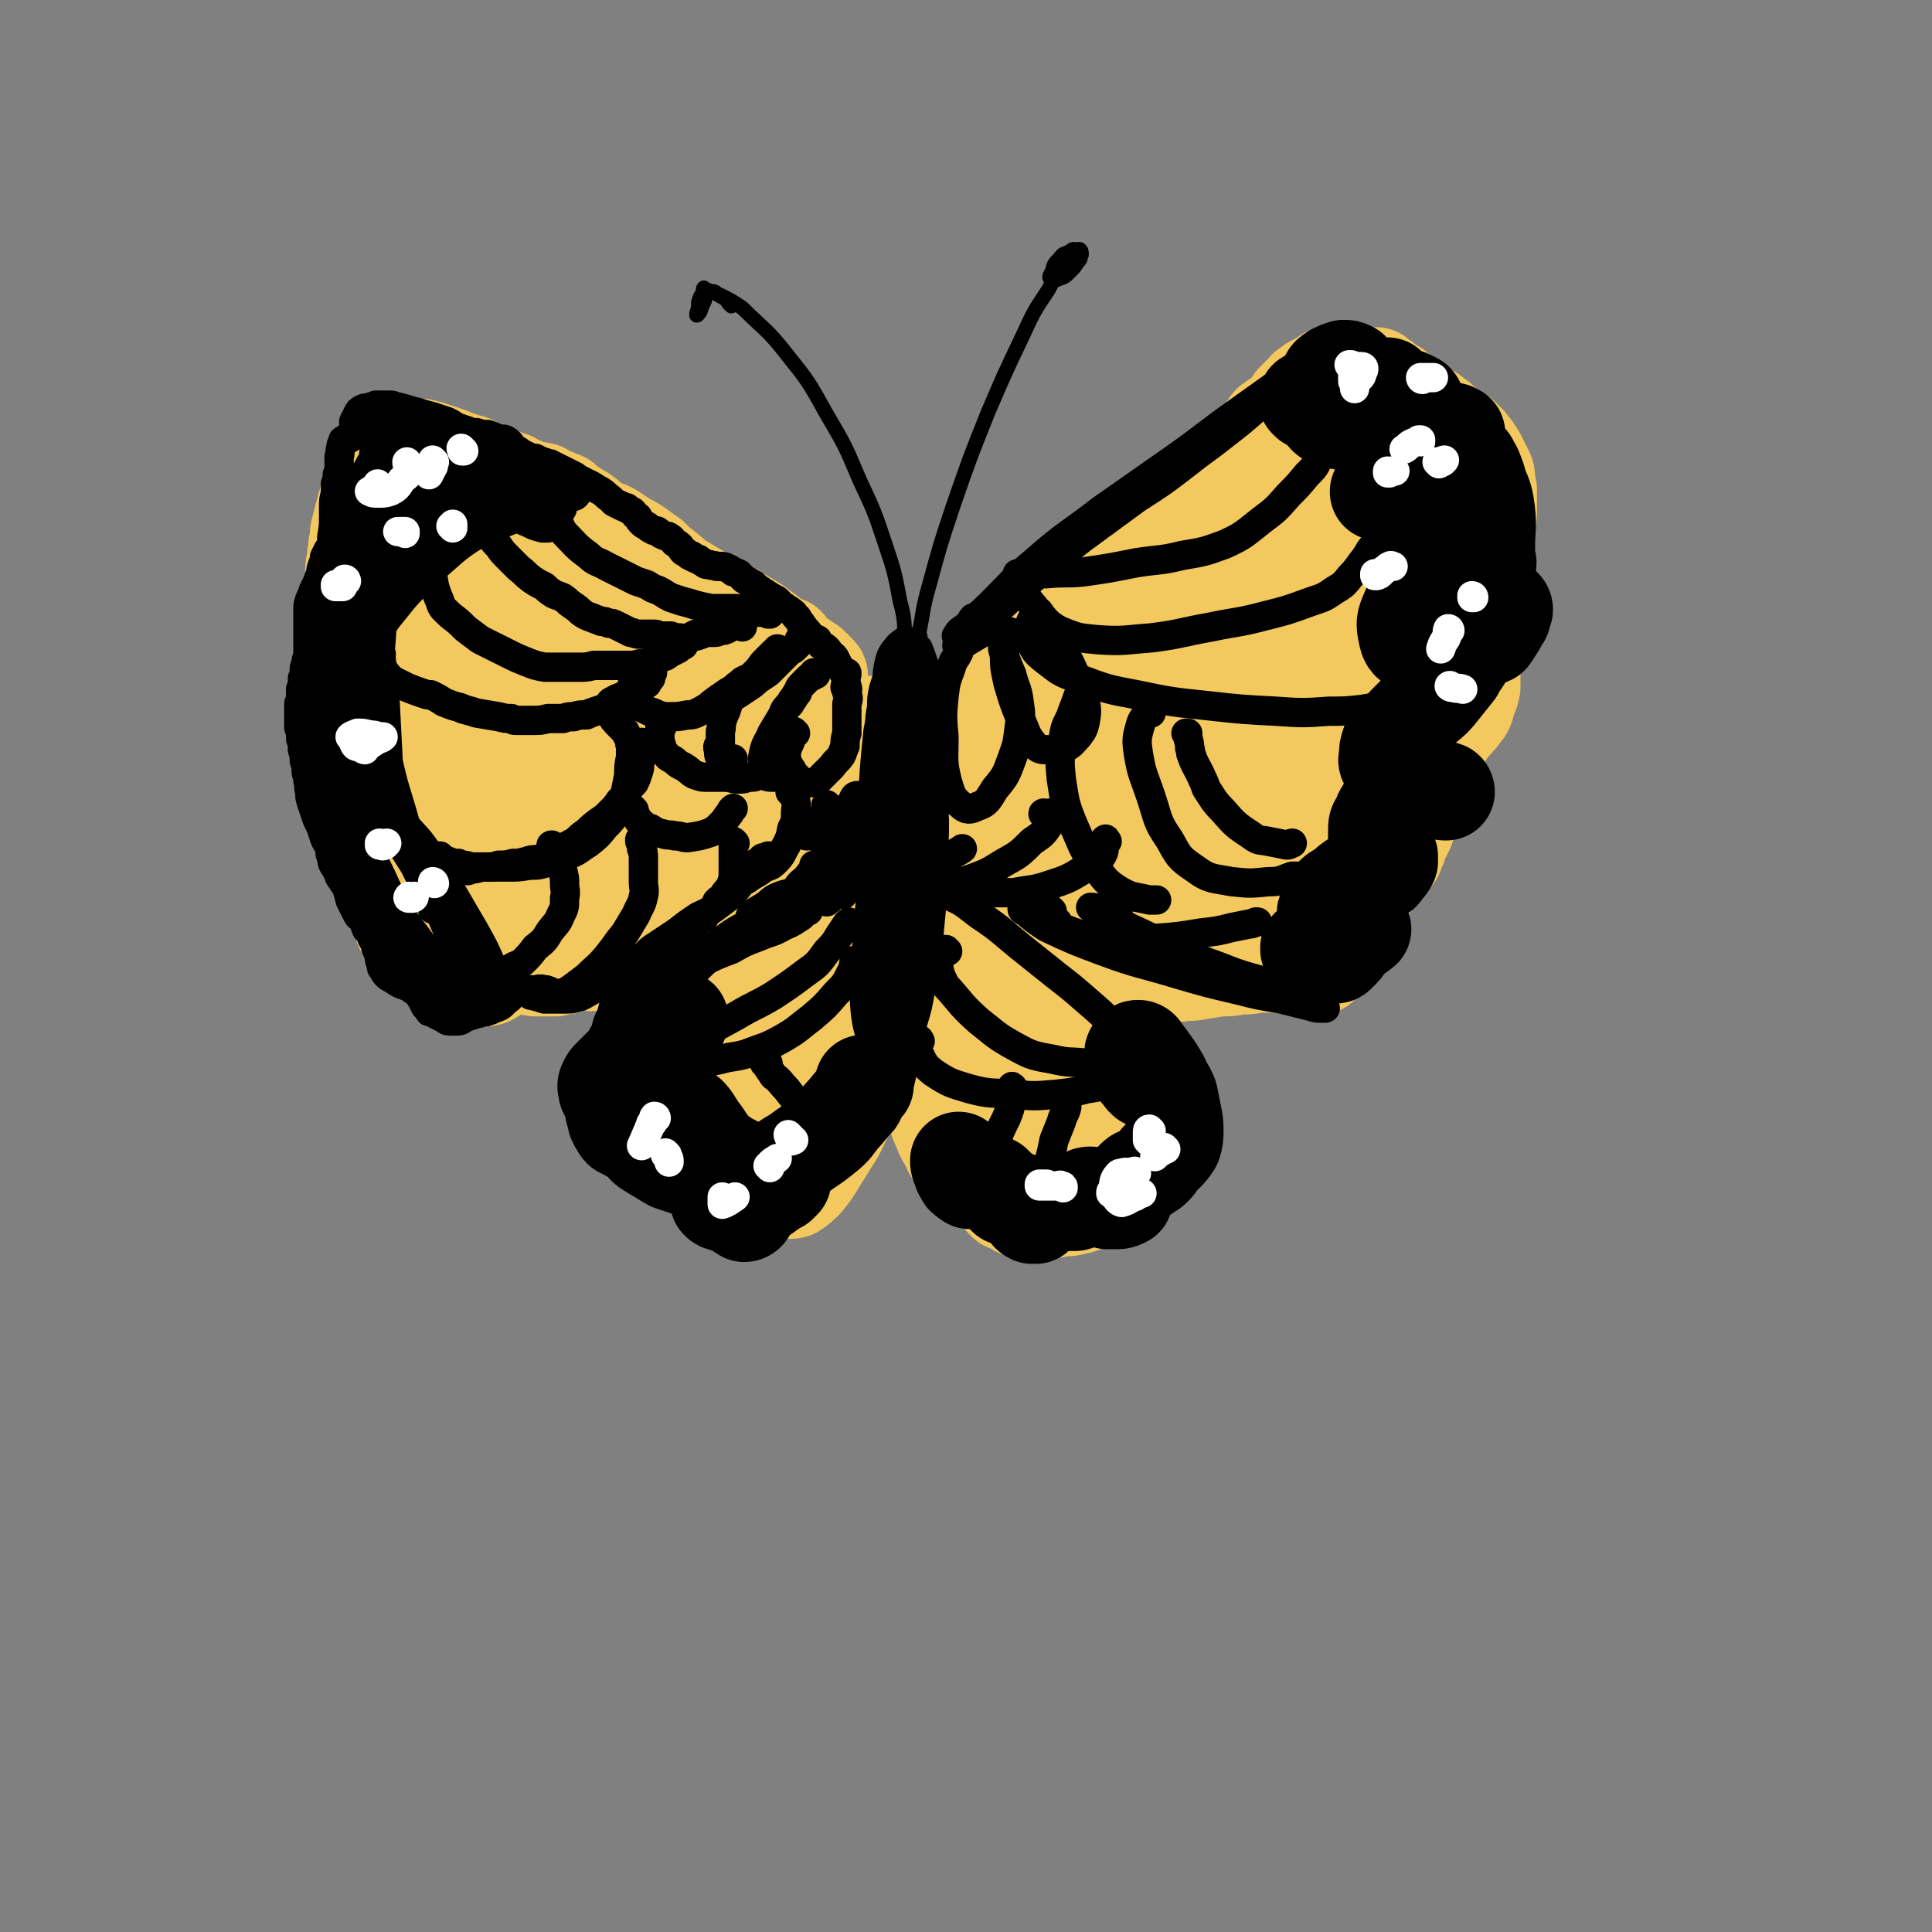 <svg viewBox='0 0 1054 1054' version='1.1' xmlns='http://www.w3.org/2000/svg' xmlns:xlink='http://www.w3.org/1999/xlink'><rect x="0" y="0" width="1054" height="1054" fill="#808080" stroke="none"/><g fill='none' stroke='rgb(243,200,95)' stroke-width='53' stroke-linecap='round' stroke-linejoin='round'><path d='M447,373c0,0 -1,0 -1,-1 0,0 1,1 1,0 0,0 0,0 0,-1 0,-1 0,-1 0,-2 0,-1 0,-1 -1,-2 -2,-2 -2,-2 -4,-4 -3,-2 -3,-2 -6,-4 -3,-2 -3,-3 -6,-5 0,-1 0,-1 -1,-2 -3,-1 -4,-1 -7,-3 -1,-1 -1,-1 -2,-2 -4,-3 -4,-3 -8,-6 -5,-3 -5,-3 -10,-6 -5,-3 -5,-3 -10,-6 -5,-2 -5,-2 -10,-5 -5,-3 -5,-3 -10,-6 -5,-3 -4,-3 -9,-7 -4,-3 -4,-3 -8,-7 -3,-2 -3,-2 -7,-5 -3,-2 -3,-2 -7,-4 -3,-2 -3,-2 -6,-4 -3,-2 -3,-2 -7,-3 -3,-2 -3,-2 -6,-4 -2,-2 -2,-2 -5,-4 -3,-1 -3,-2 -5,-3 -3,-2 -3,-2 -5,-4 -3,-1 -3,-1 -5,-2 -3,-1 -3,-1 -6,-3 -3,-1 -3,0 -6,-1 -3,-1 -3,-1 -5,-2 -3,-1 -3,-1 -6,-3 -3,-1 -3,-1 -6,-2 -3,-2 -3,-1 -6,-3 -3,-1 -3,-1 -6,-2 -3,-2 -3,-2 -7,-3 -3,-1 -3,-1 -6,-2 -2,-1 -2,-1 -5,-2 -3,-1 -3,-1 -6,-2 -3,-1 -3,-1 -7,-2 -3,0 -3,0 -6,0 -3,0 -3,0 -6,1 -3,1 -3,1 -5,3 -3,3 -2,3 -4,6 -2,3 -2,3 -4,6 -1,3 -1,3 -2,6 -2,4 -2,4 -3,8 -1,3 -1,4 -2,7 -1,4 -1,4 -2,8 -1,3 0,3 -1,7 -1,4 0,4 -1,7 0,4 -1,4 -1,8 0,4 0,4 -1,8 0,4 0,4 -1,9 0,4 0,4 0,8 0,3 0,3 0,7 -1,4 -1,4 -1,8 0,3 0,3 0,7 0,4 0,4 0,8 0,3 0,3 0,7 0,4 0,4 0,7 0,6 0,6 0,12 0,3 0,3 0,5 0,3 0,3 0,6 0,2 0,2 0,5 0,3 1,3 1,6 0,3 -1,3 -1,5 0,3 0,3 0,6 0,3 0,3 1,5 0,3 0,3 1,6 1,2 2,2 4,4 2,3 2,3 3,5 2,3 1,3 3,5 1,3 1,3 3,5 1,3 1,3 3,6 1,2 1,2 2,5 1,3 1,2 2,5 1,3 1,3 1,6 1,3 1,3 1,6 1,3 1,3 2,6 1,3 1,3 1,6 1,3 1,3 2,5 0,3 0,3 1,6 2,2 2,2 3,4 3,3 3,2 6,4 2,3 2,3 5,5 3,1 3,1 6,2 4,1 4,1 7,2 3,0 3,0 7,1 3,0 3,0 7,0 3,1 3,1 7,1 3,0 3,0 6,1 3,0 3,0 6,1 6,0 6,0 12,1 3,0 3,0 6,0 3,0 3,0 5,0 3,-1 2,-1 5,-1 0,0 0,0 1,-1 3,0 3,0 6,-1 3,-1 3,-1 6,-2 3,0 3,0 6,-1 3,-1 3,-1 6,-2 3,-1 3,-2 6,-3 2,-2 2,-2 5,-3 3,-2 3,-2 6,-4 3,-2 3,-1 7,-3 3,-2 3,-2 7,-4 3,-2 4,-2 7,-4 4,-3 4,-3 7,-6 4,-3 4,-3 8,-7 4,-4 4,-4 8,-8 4,-4 4,-3 8,-8 4,-4 4,-4 8,-8 5,-4 5,-4 9,-8 4,-5 5,-4 9,-9 4,-4 4,-4 8,-8 4,-5 4,-5 8,-9 3,-4 4,-4 7,-8 4,-4 4,-4 7,-8 3,-3 4,-3 7,-7 2,-2 2,-3 5,-5 1,-2 1,-1 3,-3 0,0 1,0 0,-1 0,0 0,-1 -1,-1 -3,0 -3,0 -6,0 -5,-1 -5,-1 -9,0 -7,0 -7,0 -13,1 -8,1 -8,1 -16,2 -10,1 -10,1 -20,2 -14,3 -14,3 -28,6 -11,3 -12,3 -23,7 -10,4 -10,4 -21,9 -10,5 -10,4 -20,10 -9,4 -8,4 -17,10 -6,4 -6,4 -13,9 -4,3 -4,3 -9,6 -3,1 -4,2 -7,2 -2,0 -3,0 -4,-2 -2,-4 -1,-4 -2,-9 -1,-9 -1,-9 -2,-18 -1,-15 0,-15 -1,-29 -1,-18 -1,-18 -3,-36 -1,-17 -1,-17 -3,-35 -2,-14 -2,-14 -4,-27 -2,-9 -2,-9 -5,-17 -2,-4 -2,-5 -5,-6 -3,-1 -4,0 -6,3 -3,4 -3,5 -5,11 -4,8 -4,8 -6,18 -2,14 -2,14 -2,29 1,21 1,21 5,42 4,24 4,24 10,48 5,17 4,18 10,35 3,7 3,10 8,13 4,2 6,0 9,-4 6,-5 6,-6 8,-14 4,-13 4,-13 5,-26 1,-17 1,-17 0,-34 0,-19 2,-19 -2,-38 -7,-34 -7,-35 -20,-68 -3,-9 -4,-10 -11,-17 -4,-4 -5,-5 -10,-4 -5,0 -7,2 -9,6 -6,9 -6,10 -7,20 -3,18 -3,18 -2,36 1,28 3,28 7,55 4,29 5,29 9,58 4,24 2,24 7,47 3,14 2,15 9,26 3,7 5,8 11,11 6,1 8,1 12,-3 7,-4 8,-6 10,-14 10,-32 10,-32 15,-66 3,-24 2,-24 1,-48 -1,-23 0,-23 -4,-45 -2,-18 -3,-18 -8,-35 -3,-10 -3,-10 -7,-19 -1,-2 -2,-4 -3,-3 -1,1 -2,3 -2,7 -1,13 -2,13 -1,26 3,24 4,24 9,48 6,31 6,31 13,61 5,25 4,25 11,49 3,14 2,15 9,27 3,5 5,8 10,7 5,0 7,-3 9,-8 4,-12 3,-13 4,-26 2,-22 2,-22 2,-43 0,-26 0,-27 -3,-52 -3,-22 -3,-22 -9,-43 -4,-14 -6,-14 -12,-28 -2,-6 -2,-7 -5,-13 -1,-1 -2,-1 -3,0 0,1 0,1 0,3 0,8 0,8 1,16 0,4 1,4 1,8 3,15 3,16 6,30 5,24 5,24 11,47 1,5 1,5 3,11 5,17 4,17 10,34 4,9 3,11 9,18 2,3 5,4 7,2 4,-4 5,-6 6,-13 3,-13 3,-13 3,-27 1,-18 1,-18 0,-36 -2,-17 -3,-17 -6,-35 -2,-9 -2,-9 -5,-18 0,-2 -1,-4 -1,-3 0,1 -1,3 0,7 2,11 2,11 5,22 4,15 4,15 8,30 3,14 3,14 7,28 3,9 2,10 6,17 2,4 3,6 7,6 2,1 4,-1 5,-4 2,-7 2,-8 2,-16 1,-13 2,-13 1,-27 -1,-15 -2,-15 -5,-30 -2,-8 -2,-9 -5,-15 0,-1 0,0 0,1 1,7 1,7 2,13 3,9 3,9 6,16 3,7 2,7 6,13 3,5 3,6 7,9 3,3 4,2 8,3 2,1 2,0 4,0 '/><path d='M514,390c0,-1 -1,-1 -1,-1 0,-1 0,0 0,0 1,0 1,0 1,0 1,0 1,0 2,0 0,0 0,0 0,0 1,0 1,0 3,0 2,-1 2,0 3,-1 2,-1 2,-2 4,-3 1,-2 1,-2 3,-4 2,-2 2,-2 4,-5 2,-2 2,-2 5,-5 2,-3 2,-3 5,-6 3,-4 3,-4 7,-7 3,-4 3,-4 6,-7 4,-4 4,-4 7,-7 4,-3 4,-3 7,-6 4,-3 4,-4 7,-6 4,-4 4,-4 7,-7 4,-3 4,-3 9,-6 3,-2 3,-2 6,-5 3,-2 3,-2 5,-3 3,-2 2,-2 5,-4 2,-2 2,-2 5,-4 3,-3 3,-3 6,-5 4,-3 4,-3 7,-6 3,-3 3,-3 6,-6 2,-2 2,-2 5,-4 3,-2 2,-2 5,-4 3,-2 3,-2 6,-4 2,-2 2,-1 5,-3 2,-2 2,-1 4,-3 2,-2 2,-2 4,-4 3,-2 3,-1 5,-3 2,-2 2,-2 4,-4 2,-3 2,-3 5,-5 2,-2 2,-2 4,-4 1,-1 1,-1 2,-2 2,-1 2,-1 3,-2 1,-1 1,-1 2,-3 1,-1 1,-1 2,-2 1,-2 1,-2 2,-4 0,-1 0,-1 1,-2 1,-2 1,-2 3,-3 1,-1 1,-1 3,-2 2,-2 2,-2 4,-3 2,-3 2,-3 4,-6 2,-2 2,-2 5,-5 2,-2 1,-2 4,-3 1,-2 1,-1 3,-2 1,-1 1,-1 3,-2 1,0 1,0 2,-1 0,0 0,0 1,-1 1,0 1,0 2,0 1,0 1,0 2,0 0,0 0,0 0,0 1,0 1,0 2,0 0,0 0,0 1,0 1,0 1,0 1,0 1,0 1,0 2,0 1,0 1,0 2,0 0,0 0,0 1,0 2,0 2,0 3,0 1,0 1,0 3,0 2,0 2,0 3,0 1,0 1,0 2,0 1,0 1,0 2,0 0,0 0,0 1,0 0,1 0,1 1,1 0,0 0,0 0,0 1,1 2,1 3,2 1,1 1,1 2,2 2,1 2,1 4,2 1,1 0,1 1,2 1,0 1,0 1,0 1,2 1,2 3,3 2,1 2,1 3,2 2,1 2,1 4,2 2,2 2,2 4,3 2,1 3,1 5,3 3,2 3,2 5,4 3,2 2,2 5,4 2,2 2,2 5,3 2,2 2,2 4,4 1,2 2,2 3,4 1,1 1,2 2,3 1,2 1,2 2,4 1,2 1,2 2,4 1,2 1,2 1,5 0,2 0,2 1,5 0,3 0,3 0,6 0,4 0,4 0,7 0,3 -1,3 -1,6 -1,4 -1,4 -1,7 0,3 0,3 -1,7 0,3 0,3 0,7 -1,3 -1,3 -1,7 0,4 0,4 0,8 0,4 0,4 -1,7 0,3 0,3 0,6 -1,2 -1,2 -1,5 -1,3 -1,3 -1,6 0,3 -1,3 -1,6 0,3 0,3 0,6 -1,3 -1,3 -1,5 0,2 0,2 0,4 0,2 0,2 0,4 0,2 0,3 0,4 -1,4 -1,4 -3,8 0,2 0,2 -1,4 -2,2 -2,2 -3,4 -2,1 -1,2 -3,3 -1,2 -2,2 -3,3 -1,2 -1,2 -2,4 -1,1 -2,1 -2,2 -1,1 -1,1 -2,3 -1,2 -1,2 -2,3 0,2 -1,2 -1,4 -1,2 -1,2 -2,4 -1,2 -1,2 -1,3 -1,2 -1,2 -1,4 -1,2 -1,2 -2,3 0,2 0,2 -1,4 0,2 0,2 -1,4 -1,2 -1,2 -2,4 -1,2 0,2 -1,4 -1,2 -1,2 -2,4 -1,2 -1,3 -1,5 -1,2 -1,2 -2,4 -1,2 -1,2 -2,5 -1,2 -1,2 -2,4 0,0 0,0 0,1 -2,2 -2,2 -4,5 -2,2 -2,2 -4,5 -2,3 -2,3 -5,5 -2,3 -2,3 -5,6 -2,2 -2,2 -4,5 -1,1 -1,1 -2,2 -3,4 -3,4 -6,8 -2,3 -3,3 -5,6 -1,3 -1,3 -2,5 0,2 0,2 -1,4 0,3 0,3 -1,5 0,1 0,1 -1,3 0,1 0,1 -1,2 -1,0 -1,0 -3,0 -2,0 -2,0 -3,0 -3,0 -3,-1 -5,-1 -3,0 -3,0 -7,0 -3,0 -3,0 -7,0 -4,0 -4,0 -9,0 -5,1 -5,1 -10,1 -5,1 -5,1 -11,1 -6,1 -6,1 -12,2 -5,1 -5,0 -10,1 -4,0 -4,0 -8,0 -5,-1 -5,-1 -9,-2 -5,-1 -5,-1 -9,-3 -6,-3 -6,-3 -10,-6 -6,-4 -6,-4 -11,-8 -5,-4 -5,-4 -10,-8 -6,-4 -6,-4 -12,-9 -6,-5 -6,-5 -11,-10 -6,-6 -6,-6 -11,-12 -6,-7 -5,-7 -10,-14 -5,-7 -5,-7 -10,-14 -3,-5 -3,-5 -7,-11 -3,-5 -3,-4 -6,-9 -2,-4 -1,-4 -3,-8 -2,-3 -2,-2 -4,-5 -2,-3 -2,-3 -4,-5 -1,-2 -1,-2 -3,-4 -1,-1 -1,-1 -2,-2 0,0 0,-1 0,-1 0,2 0,2 1,4 4,5 4,6 8,10 8,9 8,10 17,18 11,9 11,10 23,17 13,8 13,8 27,14 14,5 14,4 28,8 12,4 12,4 23,8 9,4 9,4 18,8 6,3 6,4 13,7 4,1 5,1 8,1 2,-1 2,-1 3,-3 1,-3 1,-4 0,-6 -3,-6 -4,-6 -9,-11 -6,-9 -7,-8 -13,-17 -9,-13 -9,-13 -18,-25 -11,-14 -11,-14 -24,-27 -9,-10 -10,-9 -20,-19 -7,-6 -7,-6 -14,-12 -4,-3 -4,-3 -7,-6 -1,-1 -2,-1 -2,0 -2,4 -2,5 -1,10 4,14 4,14 10,28 8,16 8,16 17,31 9,13 8,14 19,25 7,7 8,7 17,11 6,2 7,3 12,1 6,-3 6,-4 9,-10 5,-11 4,-11 5,-22 2,-16 3,-16 2,-31 -2,-18 -2,-18 -8,-34 -4,-15 -4,-16 -13,-27 -5,-7 -8,-9 -15,-8 -9,0 -10,3 -18,9 -9,8 -9,9 -17,20 -8,12 -8,12 -14,25 -6,11 -7,11 -11,22 -2,6 -2,8 -1,13 0,2 2,3 4,3 6,-1 6,-1 11,-5 9,-7 9,-8 17,-17 12,-14 12,-14 24,-28 13,-17 14,-16 26,-34 13,-18 12,-19 23,-37 9,-14 9,-15 18,-29 5,-8 5,-8 11,-16 1,-2 3,-4 2,-3 -1,3 -3,5 -6,10 -7,13 -8,12 -14,26 -9,20 -9,20 -17,41 -8,23 -10,23 -14,48 -5,32 -6,42 -3,66 1,5 5,-4 9,-9 8,-10 8,-11 15,-23 10,-18 10,-18 19,-37 12,-25 12,-25 23,-49 11,-26 12,-26 21,-52 7,-20 7,-20 11,-41 3,-10 3,-11 2,-21 0,-2 -2,-5 -3,-4 -6,6 -7,8 -12,17 -11,20 -12,19 -20,40 -11,31 -10,31 -19,63 -9,34 -9,34 -16,69 -5,24 -5,24 -7,48 -1,10 -2,12 1,21 1,3 4,4 7,2 7,-6 7,-8 12,-18 10,-17 11,-17 19,-35 10,-22 11,-22 19,-46 8,-24 7,-24 12,-49 5,-22 3,-23 7,-45 2,-12 1,-13 3,-25 1,-3 2,-7 2,-5 1,3 0,7 -1,15 -3,21 -4,21 -7,43 -4,32 -3,32 -8,64 -5,29 -6,29 -12,58 -4,18 -6,18 -8,36 -2,8 -2,10 0,18 2,3 4,5 7,4 6,-2 6,-4 11,-9 2,-2 2,-2 3,-5 5,-10 5,-10 9,-21 2,-5 2,-5 3,-9 6,-24 6,-24 12,-47 7,-29 7,-29 14,-59 5,-20 4,-20 9,-41 1,-6 1,-6 2,-12 2,-16 3,-16 5,-32 0,-5 0,-6 0,-10 0,-1 -1,1 -1,1 -1,2 -1,2 -2,3 -3,12 -3,12 -7,25 -5,23 -5,23 -11,46 -6,27 -6,28 -13,54 -4,16 -4,16 -9,32 -1,5 -1,5 -3,9 -3,12 -3,12 -7,24 -1,4 -2,7 -2,9 0,0 1,-3 1,-5 4,-10 4,-10 7,-21 6,-19 5,-19 11,-38 7,-22 6,-22 14,-44 5,-14 5,-14 11,-29 2,-4 4,-9 5,-8 1,0 1,5 0,10 -4,15 -5,15 -9,29 -5,20 -4,20 -10,39 -6,20 -5,21 -12,40 -5,14 -4,15 -11,27 -4,8 -4,9 -11,14 -5,3 -6,3 -12,2 -6,-1 -6,-3 -12,-6 '/><path d='M470,449c0,0 -1,-1 -1,-1 0,-1 1,-1 1,-1 1,-3 1,-3 2,-6 2,-2 2,-2 3,-4 1,-2 1,-2 2,-4 0,-1 1,-2 1,-2 0,0 0,1 0,1 -2,3 -2,3 -4,6 -3,5 -3,5 -6,10 -3,4 -3,4 -5,7 -1,1 -1,1 -2,2 -3,5 -3,5 -6,10 -4,6 -4,6 -7,11 -4,6 -3,6 -7,11 -3,6 -3,6 -7,11 -3,4 -3,4 -6,8 -3,4 -3,3 -6,6 -2,2 -2,2 -4,4 0,1 -1,1 -1,3 0,0 0,0 0,0 1,1 1,1 2,1 '/><path d='M487,443c-1,0 -1,-1 -1,-1 0,-1 0,-1 0,-1 0,0 0,0 0,0 -2,3 -2,4 -4,7 -3,6 -3,6 -6,11 -4,7 -5,7 -9,14 -5,8 -5,8 -10,16 -4,9 -5,8 -9,17 -3,7 -2,7 -5,14 -1,3 -2,4 -2,6 0,1 1,2 2,1 3,-2 3,-2 6,-5 5,-6 4,-6 9,-12 6,-7 6,-7 12,-14 6,-7 5,-7 11,-14 4,-5 4,-5 8,-10 2,-2 2,-2 4,-4 0,0 1,-1 1,-1 0,0 0,1 -1,2 -1,2 -1,2 -1,5 -1,4 -1,5 -1,9 0,6 0,6 1,11 1,4 1,5 2,9 1,2 1,2 3,3 1,1 2,1 3,0 4,-2 4,-2 6,-6 2,-3 2,-3 4,-7 2,-3 3,-3 5,-6 1,-3 1,-3 2,-6 0,-2 0,-2 0,-5 0,-2 0,-3 -1,-5 -1,-2 -2,-2 -3,-4 -1,-2 -1,-2 -3,-3 0,0 -1,0 -1,0 -1,2 -1,3 -1,5 1,5 1,5 3,10 3,7 3,7 7,13 4,6 4,6 8,11 4,4 4,4 9,7 3,2 4,1 7,2 3,0 3,0 5,-1 2,-1 2,-1 2,-4 1,-4 2,-4 1,-8 -4,-12 -5,-12 -11,-23 -3,-6 -3,-6 -6,-12 -1,-2 -1,-2 -2,-4 -3,-4 -2,-5 -5,-9 -1,-1 -1,-1 -2,-1 0,1 0,1 0,2 0,3 0,3 0,6 0,2 0,2 0,3 1,6 1,6 3,12 3,6 3,6 5,12 2,5 2,5 3,9 '/><path d='M446,501c0,0 -1,-1 -1,-1 0,0 0,1 0,1 0,0 0,0 0,0 0,0 0,0 -1,1 -1,2 -1,3 -2,5 -3,4 -3,4 -6,7 -4,4 -4,4 -8,8 -4,4 -4,4 -8,8 -4,4 -4,4 -7,7 -4,4 -4,4 -7,7 -4,3 -4,3 -7,6 -3,3 -3,3 -6,5 -3,2 -3,2 -5,4 -3,2 -2,3 -4,5 -2,3 -3,3 -4,5 -2,2 -2,3 -4,5 -1,2 -1,2 -2,5 -1,2 -2,2 -3,4 -1,2 -1,2 -1,5 -1,2 -1,2 -1,5 -1,3 -1,3 -1,5 0,3 0,3 0,5 0,2 -1,2 0,5 0,2 0,2 1,5 1,3 1,3 2,7 2,3 2,2 4,5 2,3 1,3 4,6 2,2 2,2 4,3 2,2 3,2 5,3 2,1 2,1 5,2 0,0 0,0 1,0 4,2 4,2 9,3 3,1 3,1 7,2 3,1 3,1 7,2 2,0 3,0 5,0 3,-1 3,-1 5,-3 2,-2 2,-2 3,-5 1,0 0,-1 1,-1 2,-4 2,-4 4,-8 2,-5 2,-5 4,-11 2,-8 2,-8 4,-17 1,-9 1,-9 3,-19 2,-9 3,-9 5,-18 2,-8 3,-8 5,-16 1,-6 1,-6 2,-13 1,-5 1,-5 1,-11 1,-5 1,-5 0,-9 0,-3 1,-3 0,-6 0,-1 -1,-2 -1,-1 -2,0 -2,1 -3,3 -2,4 -2,4 -4,8 -3,6 -3,6 -5,12 -4,9 -4,9 -7,18 -4,13 -3,13 -8,26 -5,12 -6,12 -11,23 -5,10 -5,10 -9,20 -2,5 -2,5 -4,11 0,1 0,1 -1,2 0,0 0,0 0,0 1,-2 1,-2 2,-4 1,-3 1,-3 1,-7 1,-6 1,-6 2,-12 0,-6 0,-6 0,-13 0,-6 0,-6 0,-11 -1,-4 -1,-4 -2,-7 -1,-2 -2,-3 -4,-3 -2,1 -2,2 -4,4 -3,5 -3,5 -5,10 -3,6 -2,6 -5,12 -2,7 -3,7 -5,13 -1,5 -2,5 -2,10 0,3 1,4 2,6 2,3 3,3 6,4 4,1 5,2 9,1 5,-1 5,-1 10,-4 7,-5 7,-5 12,-11 7,-8 7,-8 13,-16 5,-9 5,-10 11,-19 5,-10 6,-9 10,-20 5,-9 4,-10 8,-20 3,-8 4,-8 7,-16 1,-6 1,-6 3,-12 1,-4 0,-5 1,-7 1,-1 2,0 2,0 0,6 -1,6 -2,12 -1,8 -1,8 -3,15 -3,10 -2,10 -5,20 -4,11 -4,11 -9,22 -4,11 -5,11 -9,22 -5,11 -4,11 -8,22 -4,8 -4,8 -8,16 -1,5 -1,5 -3,10 0,1 0,1 -1,1 0,0 0,0 0,0 1,1 0,0 0,0 1,-1 2,1 3,0 3,-2 3,-2 6,-5 4,-5 4,-5 7,-10 5,-8 5,-8 10,-16 5,-10 5,-10 10,-21 4,-11 5,-11 8,-23 4,-10 3,-11 5,-21 2,-9 2,-9 3,-18 0,-7 0,-7 0,-13 0,-5 0,-5 -1,-10 0,-1 0,-2 -1,-1 -1,2 -1,3 -2,6 -2,7 -2,7 -4,14 -2,10 -2,10 -5,21 -4,15 -4,16 -9,31 -4,14 -5,14 -9,28 -3,8 -3,8 -5,16 0,2 0,3 0,5 '/><path d='M507,527c-1,0 -1,-1 -1,-1 0,0 0,0 0,0 0,1 -1,2 0,3 0,5 1,5 2,10 3,9 3,9 6,19 4,12 3,12 8,25 4,12 4,12 9,25 4,10 4,10 9,19 3,7 3,7 7,14 3,4 3,4 6,9 1,2 1,2 3,4 0,0 1,0 1,0 1,-1 1,-2 1,-4 -1,-3 -1,-3 -2,-7 -1,-6 -1,-6 -3,-12 -3,-10 -3,-10 -6,-19 -3,-13 -3,-13 -6,-25 -3,-13 -3,-13 -7,-25 -2,-8 -2,-8 -5,-16 -2,-4 -1,-5 -4,-8 -1,-1 -2,-1 -4,-2 -1,0 -2,0 -2,1 -1,3 -1,4 -2,8 0,2 0,2 0,3 1,7 1,7 3,14 0,3 0,3 1,5 4,12 4,12 8,23 2,8 2,8 5,16 1,2 1,2 2,5 4,7 4,7 9,14 4,6 5,5 10,10 5,4 5,5 10,8 4,2 5,1 9,2 4,1 4,1 7,0 4,-2 4,-2 5,-6 3,-3 2,-4 3,-8 1,-5 2,-5 2,-11 0,-6 1,-7 -1,-13 -3,-8 -4,-8 -8,-15 -5,-8 -5,-8 -10,-17 -6,-9 -6,-8 -12,-17 -6,-9 -6,-9 -12,-18 -5,-7 -5,-7 -9,-14 -3,-5 -3,-5 -5,-10 -1,-1 -1,-2 -1,-2 0,0 0,1 0,2 3,5 3,5 7,10 6,9 6,8 12,17 8,10 8,10 15,21 7,10 7,10 14,20 5,7 5,7 11,14 3,4 3,4 7,8 1,1 1,2 3,3 0,0 1,0 1,0 1,-3 1,-3 0,-6 -1,-5 -2,-5 -4,-10 -4,-9 -4,-9 -9,-17 -6,-12 -6,-12 -12,-24 -6,-13 -6,-13 -13,-25 -5,-10 -5,-10 -11,-19 -4,-6 -6,-9 -8,-12 -1,0 0,3 1,5 3,8 4,8 8,16 7,11 8,10 15,21 7,11 7,11 14,22 6,10 6,10 12,20 4,7 4,7 7,14 3,4 2,4 5,9 1,3 2,3 4,6 0,1 1,2 2,2 0,0 0,-1 0,-1 -1,-3 -1,-4 -3,-6 -3,-6 -3,-5 -6,-11 -4,-8 -4,-8 -8,-17 -4,-11 -4,-11 -9,-21 -5,-12 -5,-11 -11,-23 -3,-8 -4,-8 -7,-16 -2,-4 -1,-4 -3,-8 0,-1 0,-2 0,-1 1,1 1,2 2,4 5,8 5,8 11,16 4,6 4,6 8,12 8,12 8,12 15,24 4,7 4,7 7,16 2,4 2,4 4,9 0,2 0,2 0,4 0,5 1,5 0,11 0,6 0,6 -2,12 -2,5 -2,5 -5,10 -1,1 -1,1 -2,3 -4,4 -4,4 -7,7 -2,1 -2,1 -3,2 -8,3 -8,3 -15,6 -8,2 -8,1 -15,3 -5,1 -5,1 -9,2 -1,1 -2,0 -2,0 -1,0 0,0 0,0 4,1 4,1 7,1 6,1 6,1 12,1 7,-1 7,-2 15,-4 7,-3 8,-3 15,-7 6,-4 6,-5 12,-10 4,-4 5,-5 7,-10 3,-5 2,-5 3,-11 0,-5 1,-6 0,-11 -3,-7 -4,-6 -7,-13 -6,-9 -6,-9 -12,-17 -8,-11 -8,-11 -16,-20 -7,-10 -8,-9 -15,-18 -6,-7 -6,-7 -12,-14 -4,-4 -4,-4 -7,-9 -1,-1 -1,-2 -2,-3 0,0 0,1 0,1 4,6 4,6 8,11 7,9 7,9 15,17 7,9 8,9 15,18 7,9 7,9 14,18 4,7 4,7 8,15 3,5 3,5 5,11 2,5 1,6 2,11 1,5 1,5 2,10 0,4 0,4 0,9 -1,4 0,5 -2,8 -2,4 -2,4 -6,6 -4,2 -4,2 -9,3 -6,1 -6,1 -12,2 -8,0 -8,0 -16,0 -9,-1 -9,0 -17,-2 -7,0 -7,-1 -14,-2 -8,-2 -8,-2 -15,-3 -2,0 -2,0 -4,-1 -3,-1 -3,-1 -5,-3 -2,-2 -2,-2 -4,-5 -2,-5 -3,-5 -5,-10 -3,-7 -3,-7 -5,-14 -4,-9 -4,-9 -6,-18 -3,-10 -3,-10 -4,-20 -1,-8 -1,-8 -1,-16 -1,-4 -1,-4 0,-8 0,-2 0,-3 0,-3 0,0 1,1 1,2 0,2 0,2 0,4 1,6 0,6 1,12 2,9 3,9 5,18 1,3 1,3 2,5 4,9 4,9 8,19 2,6 3,6 5,13 1,2 1,2 2,4 4,7 4,7 8,14 3,5 3,5 6,10 3,5 3,5 7,10 2,3 2,2 4,5 1,1 1,1 2,2 3,1 3,1 6,3 3,1 3,1 5,2 3,0 3,0 6,0 3,0 3,0 5,-1 4,0 4,0 7,-1 5,0 5,0 9,-1 4,-1 4,-1 7,-3 4,-1 3,-2 6,-4 3,-2 3,-2 5,-4 1,-1 0,-1 1,-2 1,-1 1,-1 1,-1 1,-1 1,-1 2,-2 0,-1 0,-1 1,-2 0,0 0,0 0,-1 '/></g>
<g fill='none' stroke='rgb(0,0,0)' stroke-width='16' stroke-linecap='round' stroke-linejoin='round'><path d='M462,368c0,0 0,-1 -1,-1 0,0 1,0 1,0 0,0 -1,0 -1,0 -1,0 -1,0 -1,-1 -1,-1 -1,-1 -2,-2 -1,-2 -1,-2 -2,-4 -1,-2 -1,-2 -3,-3 -1,-2 -1,-2 -2,-3 -1,-1 -1,-1 -3,-2 -1,-1 -1,-1 -2,-2 0,0 0,0 0,-1 -2,-1 -2,-1 -4,-2 -1,-2 -1,-2 -3,-4 -1,-2 -1,-1 -2,-3 -1,-1 -1,-1 -2,-3 -2,-1 -1,-2 -3,-3 -1,-1 -1,-1 -3,-2 -1,-1 -1,-1 -3,-2 -1,-1 -1,-2 -3,-3 -2,-1 -2,-1 -5,-3 -1,-1 -2,0 -3,-2 -2,-1 -2,-1 -3,-2 -1,-2 -2,-1 -3,-2 -1,-1 -1,-1 -3,-2 -1,-1 -1,-1 -3,-3 -1,0 -1,-1 -3,-1 -1,-1 -1,-1 -3,-2 -2,-1 -2,-1 -4,-1 -1,0 -1,0 -2,0 -2,-1 -2,0 -4,-1 -2,0 -2,0 -3,-1 -2,-1 -2,-1 -3,-2 -1,0 -1,0 -3,-1 0,-1 -1,-1 -2,-1 0,-1 0,0 -1,-1 -1,-1 -1,-1 -2,-1 -1,-1 -1,-1 -2,-3 -1,-1 -1,-1 -3,-2 -1,-1 -1,-2 -3,-3 -1,-1 -1,0 -3,-1 -2,-1 -2,-1 -3,-2 -1,-1 -2,0 -3,-1 -2,-1 -2,-1 -3,-2 -2,-1 -2,-1 -3,-2 -1,-1 -1,-1 -2,-3 -2,-1 -1,-1 -3,-3 -2,-1 -2,-1 -3,-2 -2,0 -2,-1 -3,-1 -2,-1 -2,-1 -4,-2 -1,-1 -1,-1 -2,-2 -3,-2 -2,-2 -5,-4 -2,-1 -2,-1 -5,-3 -2,-1 -2,-1 -4,-2 -2,-1 -2,-1 -4,-2 -1,-1 -1,-1 -3,-2 -2,-1 -2,-1 -4,-2 -2,-1 -2,-1 -4,-2 -2,-1 -2,-1 -4,-2 -2,0 -2,-1 -4,-1 -2,-1 -2,-1 -4,-2 -2,0 -2,0 -4,-1 -2,-1 -2,-1 -4,-2 -2,-2 -2,-1 -4,-3 -2,-2 -1,-2 -4,-4 -2,-1 -2,0 -5,-1 -2,-1 -2,-1 -5,-2 -3,0 -3,0 -6,-1 -3,0 -3,0 -5,-1 -3,-1 -3,-1 -6,-2 -3,-2 -3,-2 -5,-3 -3,-1 -3,-1 -6,-2 -3,-1 -3,-1 -7,-2 -3,-1 -3,-1 -7,-2 -3,-1 -3,-1 -7,-2 -2,0 -2,-1 -4,-1 -2,0 -2,0 -4,0 -2,0 -2,0 -4,0 -1,1 -1,1 -3,1 -2,1 -2,0 -4,1 -2,1 -2,1 -3,3 -1,2 -1,2 -2,4 0,2 0,2 0,4 -1,2 -1,2 -2,4 0,0 0,0 0,1 -1,0 -1,0 -2,0 0,1 0,0 -1,1 -1,0 -1,0 -1,1 -1,2 -1,2 -1,3 -1,3 0,3 -1,5 0,2 0,2 0,5 0,2 0,2 -1,5 0,2 0,2 -1,5 0,2 0,2 0,5 -1,4 -1,4 -1,7 0,3 0,3 0,6 0,5 0,5 -1,11 0,2 0,2 0,4 -1,2 -1,2 -2,3 -1,2 -1,2 -2,4 0,2 0,2 -1,4 -1,3 -1,3 -1,5 -1,2 -1,2 -2,5 -1,2 -1,2 -2,4 -1,3 -1,3 -2,5 -1,3 -1,3 -1,5 0,3 0,3 0,5 0,3 0,3 0,6 0,3 0,3 0,6 0,3 0,3 0,5 0,2 0,2 0,4 -1,2 -1,2 -1,4 -1,2 -1,2 -1,4 0,1 0,1 0,2 0,1 0,1 -1,2 0,1 0,1 0,2 0,2 0,2 -1,4 0,0 0,0 0,0 0,2 0,2 0,4 0,1 0,1 0,2 0,1 -1,1 -1,2 0,1 0,1 0,2 0,2 0,2 0,5 0,3 0,3 0,6 1,2 1,2 1,4 0,1 0,1 0,2 1,3 1,3 1,6 1,3 1,3 1,6 1,3 1,3 1,5 0,3 1,3 1,6 1,3 0,3 1,6 0,3 0,3 1,6 1,3 1,3 2,6 1,3 1,3 3,7 1,3 1,3 2,6 1,3 2,3 3,6 0,3 0,3 1,5 0,2 0,2 1,4 2,3 2,3 3,6 2,3 2,3 4,6 1,3 1,3 2,7 1,2 1,2 2,4 1,2 1,2 2,4 1,2 2,1 3,3 1,2 1,3 2,5 2,2 2,2 3,5 1,2 2,2 2,5 1,2 1,2 2,5 0,2 0,2 1,4 0,2 0,2 1,3 1,2 1,2 2,3 2,2 2,1 3,2 3,2 3,2 5,3 3,1 3,1 5,2 2,2 2,1 4,3 1,1 1,2 2,3 1,2 1,2 2,4 1,1 1,1 2,1 0,1 0,1 0,1 0,1 0,1 1,1 0,0 0,0 1,0 1,1 1,1 3,2 2,1 2,1 4,2 1,1 1,1 3,1 2,0 2,0 3,0 3,0 3,-1 5,-2 3,-1 3,-1 6,-2 2,0 2,-1 5,-1 3,-1 3,-1 5,-2 3,-1 3,-1 6,-4 1,-1 2,-1 3,-3 1,-1 1,-1 2,-2 0,-1 0,-1 1,-2 0,0 0,0 0,-1 0,0 0,0 0,0 0,0 0,0 -1,1 0,0 0,0 -1,1 -2,0 -2,1 -3,1 -2,1 -3,1 -5,1 -2,0 -2,0 -5,-1 -2,-1 -2,-1 -5,-3 -2,-1 -2,-1 -4,-2 -2,0 -2,0 -5,-1 -2,0 -2,0 -4,-1 -3,-1 -3,-1 -5,-3 -3,-2 -3,-2 -6,-6 -4,-4 -4,-4 -7,-9 -5,-7 -5,-7 -10,-13 -5,-8 -5,-8 -10,-17 -5,-8 -5,-8 -8,-16 -2,-6 -1,-6 -3,-12 -1,-3 -1,-3 -1,-7 -1,-1 -1,-2 -1,-2 0,0 -1,1 -1,3 1,5 1,5 2,11 3,8 3,8 6,17 4,8 4,8 9,17 3,7 3,7 7,14 3,4 2,5 6,9 1,2 1,1 2,3 1,0 1,0 1,1 1,0 0,-1 0,-1 -1,-4 -1,-5 -3,-9 -4,-7 -4,-7 -8,-14 -6,-11 -6,-11 -11,-22 -7,-14 -6,-14 -13,-27 -5,-10 -5,-10 -11,-20 -3,-6 -3,-6 -7,-12 -1,-2 -2,-4 -3,-4 -1,1 -1,3 0,5 2,9 2,9 5,17 4,11 5,11 10,22 6,14 6,14 12,27 5,11 5,12 11,23 4,9 4,9 9,17 3,4 4,4 8,8 2,1 2,1 4,1 2,0 2,0 3,0 0,-1 0,-2 0,-4 -1,-3 -1,-3 -3,-7 -3,-6 -3,-6 -6,-12 -4,-7 -4,-7 -9,-14 -4,-6 -4,-7 -9,-12 -3,-3 -4,-3 -7,-4 -1,-1 -3,0 -3,1 5,13 5,14 12,26 4,8 5,8 11,15 5,5 5,5 11,10 5,4 5,4 10,8 3,4 3,4 7,7 2,2 2,2 5,4 1,0 1,0 2,0 1,0 1,0 1,-1 -1,-2 0,-3 -1,-5 -2,-3 -2,-3 -4,-6 -3,-3 -3,-3 -6,-6 -2,-3 -3,-2 -5,-5 -2,-1 -2,-1 -4,-3 0,-1 0,0 -1,-1 0,0 0,0 0,0 1,0 1,0 1,1 1,0 1,0 2,1 2,2 2,2 4,4 3,3 3,3 6,6 2,2 2,2 4,3 1,0 1,1 1,0 1,-1 1,-2 0,-4 0,-4 -1,-4 -2,-7 0,-1 0,-1 -1,-2 -3,-7 -3,-7 -5,-14 -3,-7 -3,-7 -6,-14 -8,-14 -8,-14 -15,-28 -7,-11 -7,-11 -13,-22 -3,-6 -3,-6 -5,-13 -1,0 -1,-2 -1,-1 2,2 2,4 4,8 5,9 5,9 10,19 7,11 7,11 13,22 6,10 6,10 12,19 5,8 5,8 9,15 4,6 4,6 8,11 3,3 3,3 6,6 1,1 2,2 3,2 1,0 1,-1 1,-2 -2,-5 -3,-5 -5,-10 -4,-9 -4,-9 -9,-18 -7,-12 -7,-12 -14,-24 -6,-10 -6,-11 -13,-21 -5,-7 -5,-6 -11,-13 -2,-3 -1,-3 -3,-5 -1,-1 -1,-1 -2,-1 0,0 0,1 0,1 1,5 1,5 3,10 4,8 4,8 8,16 3,8 3,8 6,16 2,4 2,4 3,9 1,0 1,0 1,0 -1,-3 -1,-3 -2,-7 -3,-7 -3,-7 -6,-15 -4,-12 -4,-12 -8,-25 -5,-18 -6,-18 -10,-37 -7,-34 -7,-34 -11,-67 -2,-8 -1,-8 -1,-16 0,-2 1,-4 1,-5 0,0 0,2 0,4 -1,9 -1,9 -1,18 0,14 -1,14 0,28 1,17 1,17 3,33 1,15 0,15 2,29 1,8 2,9 5,16 1,2 2,4 2,3 2,-3 1,-5 1,-10 1,-13 1,-13 0,-25 -1,-19 -1,-19 -2,-39 -2,-21 -2,-21 -4,-43 -2,-16 -2,-16 -4,-33 -1,-8 -1,-8 -2,-15 -1,-2 -1,-4 -1,-3 -1,1 -1,3 -1,7 -2,12 -3,12 -4,24 -2,18 -1,18 -2,35 0,19 0,19 -1,39 0,4 0,4 0,8 0,11 -1,11 -1,21 0,6 0,7 1,13 0,0 2,0 2,0 1,-2 1,-2 2,-4 1,-2 1,-2 1,-4 1,-8 1,-8 2,-16 0,-4 0,-4 0,-7 1,-15 2,-15 2,-30 0,-17 0,-17 0,-33 -1,-14 -1,-14 -3,-27 0,-6 -1,-6 -2,-13 -1,-1 -1,-2 -2,-2 -2,3 -2,5 -3,9 -3,11 -4,11 -6,21 -2,15 -2,15 -3,29 -2,17 -2,17 -3,33 -1,12 -1,12 0,24 1,7 1,8 4,14 1,2 4,3 5,1 5,-5 4,-7 6,-14 4,-13 3,-14 6,-27 3,-17 3,-17 5,-34 1,-16 1,-16 1,-32 0,-12 0,-12 -2,-24 -1,-6 -1,-7 -4,-11 -1,-2 -3,-3 -5,-1 -4,3 -4,5 -5,11 -4,11 -4,11 -5,22 -3,15 -3,15 -4,31 -1,16 -1,16 -1,32 1,14 1,14 3,28 1,8 0,10 3,17 1,2 4,3 6,2 4,-4 4,-7 6,-14 4,-11 3,-11 5,-23 3,-17 4,-17 5,-33 2,-19 1,-19 2,-38 0,-15 0,-15 0,-31 0,-9 0,-9 0,-19 0,-5 0,-5 1,-10 0,-1 0,-3 0,-2 0,0 0,1 0,3 -1,6 -1,7 -3,13 -2,9 -3,9 -6,17 -3,10 -3,10 -5,19 -2,7 -3,7 -3,13 0,1 1,3 2,2 3,-4 3,-5 5,-10 5,-9 5,-9 8,-19 3,-11 3,-11 5,-22 3,-8 3,-8 5,-17 1,-5 1,-5 1,-11 0,-2 1,-3 0,-5 -1,-1 -2,-1 -4,-1 -3,1 -4,2 -6,4 -4,4 -4,4 -7,8 -3,6 -4,6 -6,12 -3,7 -3,8 -5,15 -1,7 -1,7 -2,13 0,2 -1,5 0,4 2,-1 3,-3 5,-7 4,-8 4,-8 7,-16 4,-11 5,-11 8,-21 2,-9 1,-9 3,-18 0,-2 1,-2 1,-3 0,-1 0,-1 -1,-1 -1,0 -1,1 -2,1 -1,1 -1,1 -3,1 0,1 -1,0 -1,1 -1,2 -1,3 -1,5 -2,16 -2,16 -4,32 -1,11 -1,11 -2,21 -1,7 -1,7 -2,13 0,2 0,4 0,4 2,0 3,-1 4,-3 5,-7 4,-8 8,-16 5,-9 5,-9 9,-19 4,-8 5,-8 9,-16 2,-5 2,-5 5,-10 1,-2 1,-2 2,-4 0,0 1,0 1,0 0,0 0,1 -1,2 -1,2 -2,2 -3,5 -3,3 -2,3 -4,7 -4,6 -4,6 -6,12 -4,10 -4,10 -7,19 -5,12 -5,12 -8,24 -3,10 -3,10 -6,20 0,4 -1,7 0,8 1,1 4,-1 5,-4 6,-8 5,-8 10,-17 6,-10 6,-11 12,-21 5,-9 5,-9 11,-17 4,-6 4,-6 7,-11 2,-3 3,-3 4,-5 1,-1 1,-1 1,-3 0,0 0,0 0,0 -2,4 -2,4 -4,7 -4,7 -4,7 -9,14 -6,11 -6,11 -12,23 -8,14 -9,14 -16,29 -4,8 -5,9 -8,16 0,1 2,1 3,0 5,-7 4,-8 10,-15 8,-10 8,-10 18,-20 8,-7 8,-7 16,-14 10,-8 11,-7 21,-14 2,-1 3,-1 5,-3 1,-1 0,-1 1,-2 2,-3 2,-3 4,-5 1,-2 1,-1 2,-3 0,-1 1,-2 0,-3 -2,-1 -3,-1 -6,-1 -5,-1 -5,0 -11,-2 -6,-1 -6,-2 -13,-3 -6,-2 -6,-2 -13,-4 -7,-2 -7,-3 -15,-5 -5,-1 -5,-1 -11,-3 -2,0 -3,-1 -4,-1 0,-1 1,-1 2,0 6,2 6,2 12,4 10,4 10,3 20,7 12,5 12,5 24,11 6,2 6,3 12,6 6,3 6,3 12,6 4,1 4,1 7,3 1,0 2,0 2,0 -1,0 -2,0 -3,0 -4,-1 -4,-1 -8,-3 -5,-2 -5,-2 -10,-5 -10,-7 -10,-6 -20,-14 -9,-7 -9,-8 -18,-16 -6,-5 -6,-5 -12,-10 -2,-2 -2,-2 -3,-5 -1,-1 0,-2 1,-3 4,-1 5,-1 9,-1 9,2 9,3 18,6 11,3 11,3 21,7 10,4 10,4 19,8 7,3 7,2 14,7 4,2 4,2 7,6 1,1 2,3 1,4 -1,2 -2,2 -4,2 -5,1 -6,1 -11,0 -8,-1 -8,-2 -15,-4 -10,-2 -10,-3 -19,-4 -9,-1 -9,-1 -18,0 -8,1 -8,2 -15,5 -5,2 -5,2 -9,6 -1,1 -1,2 -1,3 1,1 3,1 5,1 6,0 6,-1 12,-2 10,-2 10,-2 19,-4 10,-3 10,-3 20,-6 7,-1 7,-1 14,-3 4,0 4,-1 8,-1 1,1 2,1 2,3 -1,2 -1,3 -4,5 -4,4 -5,4 -10,6 -8,4 -8,4 -16,6 -10,3 -10,2 -19,5 -9,2 -9,2 -17,5 -6,4 -7,4 -12,8 -3,2 -5,4 -5,6 0,1 3,1 5,0 7,-2 7,-3 14,-6 10,-4 10,-4 19,-8 10,-4 10,-4 20,-8 7,-3 7,-3 14,-5 3,-1 3,-1 7,-2 0,0 2,0 1,0 -1,-1 -3,0 -5,-1 -5,-2 -6,-2 -10,-4 -7,-2 -7,-3 -14,-6 -8,-4 -8,-4 -16,-8 -7,-4 -7,-4 -15,-8 -6,-4 -6,-4 -12,-8 -3,-1 -3,-2 -4,-3 -1,-1 0,-1 1,-1 6,0 6,0 11,2 9,3 9,3 17,7 10,4 11,4 20,9 9,5 9,5 18,11 6,4 6,4 12,8 2,1 2,1 3,2 1,0 1,1 0,1 -2,-2 -2,-2 -4,-3 -1,-1 -1,-1 -1,-2 -3,-2 -3,-2 -6,-4 -1,-1 -1,-1 -2,-2 -4,-3 -4,-2 -8,-5 -1,-1 -1,-1 -2,-2 -2,-3 -2,-3 -4,-6 -1,0 -1,0 -1,-1 0,0 -1,-1 0,-1 3,1 3,2 7,4 7,3 7,3 13,5 '/><path d='M298,273c0,0 -1,-1 -1,-1 0,0 0,0 0,0 1,1 1,1 1,1 1,2 1,2 2,4 2,3 2,3 4,6 2,4 1,4 4,8 6,6 6,7 13,12 4,4 5,3 10,6 4,2 4,2 8,4 4,2 4,2 8,4 3,1 3,1 6,2 3,2 3,2 6,3 4,2 3,2 7,4 3,1 3,1 6,2 4,1 4,1 7,2 4,1 4,1 9,2 5,0 5,0 9,0 5,0 5,0 10,0 4,0 4,0 8,0 2,0 2,1 4,0 2,0 2,0 3,-1 1,-1 0,-1 1,-2 0,-1 0,-2 0,-2 -2,-1 -2,-1 -4,0 -3,0 -3,1 -5,2 '/><path d='M260,278c0,0 -1,-2 -1,-1 0,0 0,1 0,2 4,7 4,6 9,13 1,3 1,3 4,6 2,3 2,3 5,6 3,3 3,3 6,6 4,3 3,3 7,6 3,2 3,2 7,4 2,2 2,2 5,4 2,1 3,1 5,2 3,2 2,2 5,4 3,2 3,2 5,4 3,2 3,2 6,3 2,1 3,1 5,2 2,0 2,0 4,1 2,0 2,0 4,1 2,1 2,1 4,2 2,1 2,1 4,2 2,0 2,1 5,1 4,0 4,0 8,0 2,0 2,1 4,1 2,0 2,0 5,0 2,1 2,1 5,1 2,1 2,1 5,0 2,0 2,-1 4,-1 3,-1 3,-1 5,-2 2,0 2,0 4,0 2,0 2,0 4,-1 2,0 2,0 4,-1 2,-2 2,-2 4,-4 2,-1 1,-2 4,-3 1,-1 1,-1 3,-1 2,-1 2,-1 3,-1 2,0 2,0 3,0 2,0 2,0 3,0 1,0 1,0 2,1 0,0 0,0 1,0 0,0 0,0 0,0 0,0 0,0 0,0 '/><path d='M236,308c0,0 0,0 -1,-1 0,0 0,1 0,1 2,10 1,11 5,20 1,4 2,4 6,8 4,3 4,3 8,7 4,3 4,3 8,6 4,2 4,2 8,4 4,2 4,2 8,4 4,2 4,2 9,4 5,2 5,2 10,3 4,0 4,0 9,0 5,0 5,0 9,0 5,0 5,0 9,-1 4,0 4,0 9,0 4,0 4,0 7,0 3,0 3,0 6,0 3,-1 3,-1 6,-1 3,-1 3,-1 6,-2 2,-1 2,-1 5,-2 2,-1 1,-1 3,-2 2,-1 2,-1 4,-2 1,-1 1,-1 2,-2 1,0 1,0 1,0 '/><path d='M208,357c0,0 -1,-1 -1,-1 -1,1 0,1 0,3 0,1 -1,1 -1,2 1,2 1,2 3,4 2,3 2,3 5,6 4,2 4,2 8,4 5,2 5,2 11,4 1,0 1,0 2,0 4,2 4,2 7,4 5,2 5,2 9,3 1,1 1,0 2,1 4,1 4,1 7,2 6,1 6,1 12,2 4,1 4,1 7,1 1,1 1,1 3,1 3,0 3,0 6,0 1,0 1,0 2,0 5,0 5,0 9,-1 4,0 4,0 8,0 3,-1 3,-1 6,-1 3,-1 3,-1 7,-1 2,-1 2,-1 5,-2 3,-1 3,-1 6,-2 2,-2 1,-3 4,-4 3,-2 3,-1 6,-3 2,-1 2,-1 4,-2 2,-1 2,-1 4,-2 1,0 1,0 2,-1 1,-1 1,-1 2,-1 1,-2 1,-2 2,-3 0,-2 0,-2 1,-3 '/><path d='M405,342c0,-1 0,-1 -1,-1 0,-1 1,0 1,0 0,0 -1,0 -1,0 -2,0 -2,0 -4,0 -2,1 -2,1 -5,1 -2,0 -2,0 -5,1 -4,1 -4,0 -7,2 -4,1 -4,1 -7,3 -4,2 -4,2 -8,5 -3,2 -3,2 -7,4 -4,2 -4,2 -7,5 -3,2 -3,2 -5,5 -1,2 -2,2 -3,4 -1,1 -1,1 -1,3 0,2 0,2 0,4 1,2 1,2 2,4 1,2 1,2 3,4 2,1 2,1 4,2 3,1 3,1 5,2 3,1 3,1 6,1 5,0 5,0 10,-1 3,0 3,0 7,-2 2,-1 2,-1 5,-3 1,0 0,0 1,-1 4,-3 4,-3 7,-5 4,-3 4,-2 7,-5 2,-1 2,-2 4,-3 2,-1 3,-1 4,-2 2,-2 2,-2 4,-4 2,-3 2,-3 4,-5 2,-2 2,-2 4,-4 1,-1 1,0 2,-1 0,0 0,0 0,0 0,0 0,0 1,0 0,0 0,0 0,0 0,0 0,0 0,0 0,0 0,-1 -1,-1 0,0 0,1 1,1 0,0 0,0 0,1 '/><path d='M437,350c0,0 -1,0 -1,-1 0,0 0,1 0,1 0,0 0,0 0,0 0,1 0,1 -1,2 -1,1 -1,1 -2,2 -1,1 -1,0 -2,1 -2,2 -2,2 -4,4 -2,2 -2,2 -4,4 -2,2 -2,2 -4,4 -3,2 -3,2 -6,4 -2,2 -2,2 -5,4 -3,2 -3,2 -6,4 -2,1 -2,1 -4,3 -1,3 -1,3 -2,6 -1,2 -1,2 -2,5 -1,3 0,3 -1,6 0,3 0,3 0,6 -1,2 -2,2 -1,4 0,3 0,4 2,5 2,2 3,0 6,0 '/><path d='M445,368c0,0 0,0 -1,-1 0,0 0,1 0,1 0,0 0,0 0,0 0,0 0,0 -1,1 0,0 0,-1 0,0 -1,0 -1,0 -2,1 -1,1 -1,1 -2,2 -3,3 -3,3 -4,6 -2,2 -1,2 -3,4 0,1 -1,1 -1,2 -3,3 -3,3 -4,6 -3,5 -3,5 -6,10 -2,5 -3,5 -4,9 -1,4 -1,4 -1,8 0,3 -1,4 1,5 1,2 2,2 5,2 3,-1 3,-1 5,-2 '/><path d='M396,422c0,0 -1,-1 -1,-1 1,1 2,2 3,3 2,1 3,1 5,1 2,0 3,0 5,-1 4,0 4,0 7,-2 4,-1 3,-1 7,-2 2,-1 2,-1 4,-2 '/><path d='M434,400c0,0 -1,-1 -1,-1 -1,2 -1,3 -2,6 -1,2 -1,2 -2,5 0,2 0,2 0,4 1,3 1,3 3,6 1,2 1,2 3,4 2,2 2,2 4,3 2,0 2,0 4,0 1,0 1,0 3,-1 2,-2 2,-2 4,-4 2,-2 2,-2 4,-4 2,-3 3,-3 5,-6 1,-2 1,-3 2,-5 0,-3 0,-4 1,-7 0,-4 0,-4 0,-8 0,-4 0,-4 0,-8 1,-3 1,-3 0,-6 0,-1 1,-2 0,-3 0,-1 0,-1 0,-1 -1,0 -1,0 -1,1 '/><path d='M351,406c0,0 -1,-1 -1,-1 0,0 0,0 0,1 0,0 0,0 0,0 0,0 1,0 1,0 0,2 -1,2 -1,4 0,3 0,3 -1,6 0,3 0,3 -1,6 -1,3 -1,3 -2,5 -2,2 -2,2 -4,5 -2,3 -2,3 -4,5 -2,3 -2,3 -5,6 -3,3 -3,3 -6,5 -4,3 -4,3 -7,6 -3,2 -3,2 -6,5 -4,2 -4,2 -7,4 -3,2 -3,2 -7,4 -4,1 -4,1 -7,2 -3,0 -3,0 -6,1 -4,1 -4,1 -7,1 -4,1 -4,1 -8,1 -3,1 -3,1 -7,1 -4,0 -4,0 -7,0 -1,0 -1,0 -1,0 -3,-1 -3,-1 -6,-1 -1,0 -1,0 -1,-1 -3,0 -3,0 -5,-1 -3,-1 -3,-1 -7,-2 0,0 0,0 -1,0 -3,-1 -3,-1 -5,-2 -2,0 -2,0 -3,0 0,0 0,0 -1,0 0,0 0,0 0,0 1,0 1,0 1,0 3,0 3,0 5,0 3,1 3,1 6,1 '/><path d='M336,393c-1,0 -2,-1 -1,-1 0,1 1,2 2,3 2,2 2,2 4,4 1,2 1,2 2,4 1,2 0,2 1,4 0,3 0,3 0,6 -1,5 -1,5 -1,10 -1,5 -1,5 -2,10 -2,4 -2,4 -4,9 -3,5 -3,5 -7,9 -4,5 -4,5 -9,9 -5,3 -5,4 -10,6 -5,3 -5,2 -11,4 -6,2 -6,2 -11,2 -6,1 -6,1 -12,1 -5,0 -6,0 -11,0 -3,0 -3,0 -7,1 -1,0 -1,0 -2,0 -1,0 -1,1 -2,1 '/><path d='M346,442c0,0 -1,-1 -1,-1 0,1 1,2 2,4 1,2 1,3 3,4 2,2 2,2 5,3 3,2 3,2 7,3 3,1 3,0 6,1 4,0 4,1 7,1 7,-1 7,-1 13,-3 3,-2 3,-2 5,-4 2,-2 2,-2 4,-5 1,-1 1,-1 2,-3 1,-1 1,-1 1,-1 '/><path d='M361,397c0,-1 -1,-1 -1,-1 0,0 0,0 0,1 0,2 0,2 0,4 0,3 0,3 1,6 0,2 0,2 2,4 2,3 2,2 5,4 3,3 3,2 6,4 3,2 3,3 6,4 3,1 3,1 6,1 3,0 3,0 5,0 2,0 2,0 4,0 1,0 1,0 2,0 '/><path d='M302,462c-1,0 -2,-1 -1,-1 0,0 1,1 2,2 1,2 1,3 2,5 2,3 1,3 2,7 1,4 1,4 1,7 0,4 1,4 0,8 0,5 0,5 -2,9 -2,5 -3,5 -6,9 -3,5 -3,5 -8,9 -3,4 -3,4 -7,8 -3,2 -3,1 -6,3 -2,1 -2,2 -3,3 0,0 -1,0 -1,0 '/><path d='M350,459c0,0 -1,-1 -1,-1 0,0 0,1 0,1 1,2 1,2 1,4 1,2 1,2 1,5 0,3 0,3 0,6 0,4 0,4 0,7 0,4 1,4 0,8 -1,5 -2,5 -4,10 -3,5 -3,5 -6,10 -5,6 -5,7 -10,13 -5,6 -5,5 -11,11 -4,3 -4,3 -8,6 -3,2 -3,2 -6,3 -1,0 -2,0 -3,0 -3,-1 -2,-1 -5,-2 -1,0 -1,0 -2,0 -1,-1 -1,0 -2,0 0,-1 0,0 -1,0 -1,0 -1,0 -3,0 -1,0 -1,0 -2,0 -1,0 -1,0 -2,0 -1,-1 -1,-1 -3,-1 0,0 0,0 -1,0 0,0 1,1 1,1 3,1 3,1 6,2 1,1 0,1 1,1 4,1 4,1 7,2 4,0 4,0 9,0 1,0 1,0 2,0 4,0 4,0 7,-1 2,0 2,-1 3,-1 5,-3 5,-3 11,-5 4,-1 4,-1 8,-2 1,-1 1,-1 2,-2 5,-2 5,-1 9,-4 4,-2 4,-1 8,-4 3,-2 3,-2 6,-5 2,-3 2,-3 5,-6 1,-1 1,-1 2,-2 3,-3 3,-3 7,-6 3,-2 3,-2 6,-5 1,-1 1,-1 2,-1 '/><path d='M336,530c0,0 -1,-1 -1,-1 0,0 1,1 2,0 3,0 3,0 5,-1 4,-2 4,-2 7,-5 5,-3 4,-4 9,-7 6,-4 6,-4 12,-8 5,-4 5,-4 11,-8 4,-2 5,-2 9,-5 4,-3 4,-3 8,-6 3,-3 3,-3 6,-7 2,-3 2,-3 4,-6 2,-3 2,-3 4,-5 2,-1 2,-1 4,-3 1,0 1,0 3,-1 0,0 0,0 1,0 '/><path d='M401,460c0,0 -1,-1 -1,-1 0,0 0,1 0,1 0,2 0,2 0,4 0,2 0,2 0,5 0,3 0,3 0,6 0,4 0,4 -1,7 -1,3 -2,3 -4,6 -1,2 -1,2 -3,3 0,1 0,1 -1,1 '/><path d='M432,433c0,0 -1,-1 -1,-1 0,0 1,0 2,1 1,2 1,2 1,4 1,3 0,3 0,7 0,4 0,4 -2,8 -1,5 -1,5 -3,9 -3,5 -2,5 -6,9 -3,3 -3,2 -7,4 -2,2 -3,2 -6,4 -1,0 -1,1 -3,2 '/><path d='M452,440c0,0 -1,-1 -1,-1 -1,0 0,1 0,2 -1,2 -1,2 -2,4 -1,3 -1,3 -3,6 -2,2 -2,3 -4,4 0,1 -1,1 -2,1 '/><path d='M487,383c0,0 -1,0 -1,-1 0,0 0,1 1,1 0,0 -1,0 -1,-1 0,-1 0,-1 0,-2 0,-1 0,-1 0,-2 0,-1 0,-1 0,-2 0,-2 0,-2 0,-4 0,-1 0,-1 0,-2 0,0 0,0 0,0 0,-1 0,-2 0,-2 -1,0 -1,1 -2,2 -1,3 -1,3 -2,6 -1,5 -1,5 -1,10 -1,5 -1,5 -1,10 -1,12 -1,12 -1,25 0,11 0,11 0,21 1,11 2,11 3,21 0,9 1,9 1,17 0,8 0,8 0,15 0,5 0,5 0,10 0,2 -1,3 -1,5 0,0 0,-1 1,-2 1,-3 1,-3 2,-7 2,-6 1,-7 2,-13 0,-2 0,-2 1,-5 '/><path d='M495,412c0,0 -1,0 -1,-1 -1,-6 0,-6 0,-13 0,-8 0,-8 0,-15 0,-3 1,-4 0,-6 0,-1 -2,-1 -3,0 -3,3 -3,4 -4,9 -3,8 -3,8 -4,17 -2,13 -1,13 -2,27 -2,17 -2,17 -3,34 -2,18 -2,18 -4,36 -1,14 -1,14 -2,28 0,12 -1,12 0,23 1,10 2,10 4,19 1,7 1,7 3,13 1,4 2,4 4,6 1,1 2,2 3,1 2,0 2,0 3,-2 2,-3 2,-3 3,-7 3,-8 2,-8 4,-16 3,-12 4,-12 6,-24 3,-17 4,-17 5,-34 2,-20 2,-20 2,-39 1,-17 1,-17 0,-35 0,-13 -1,-13 -2,-26 0,-8 0,-8 0,-16 0,-3 0,-3 0,-6 0,-1 -1,-2 -1,-1 -2,1 -2,2 -4,4 -2,3 -2,3 -3,7 -2,6 -2,6 -3,12 -1,12 -1,12 -2,25 -1,18 -1,18 -3,36 -1,20 -1,21 -4,41 -2,16 -3,16 -5,33 -1,13 -1,13 -1,26 0,8 -1,8 0,16 1,3 1,3 3,6 1,1 2,1 3,0 2,-2 1,-3 2,-6 2,-5 2,-6 3,-11 2,-14 3,-14 5,-28 2,-13 1,-13 2,-26 2,-29 3,-29 4,-57 1,-20 0,-20 0,-41 0,-14 0,-14 -1,-28 -1,-6 -1,-7 -2,-11 0,-1 -1,0 -1,0 -2,7 -2,7 -3,14 -1,14 -1,14 -2,27 -2,21 -1,21 -2,41 -2,24 -2,24 -4,48 -1,20 -1,20 -3,40 -1,13 -2,13 -2,26 0,7 0,8 2,14 1,2 2,4 3,3 1,0 2,-2 3,-5 2,-8 2,-8 3,-16 2,-14 2,-14 4,-28 2,-19 2,-19 3,-38 1,-22 1,-22 1,-43 0,-20 0,-20 0,-39 -1,-16 0,-16 -2,-32 0,-10 0,-10 -2,-20 -1,-4 -1,-6 -3,-8 -1,-1 -3,0 -4,2 -4,4 -5,4 -7,10 -3,10 -3,11 -5,21 -2,20 -2,20 -3,39 -1,24 0,24 0,48 -1,22 0,22 0,44 0,11 -1,11 0,23 0,4 0,6 0,7 1,1 1,-2 1,-4 0,-7 0,-7 1,-15 0,-12 0,-12 1,-24 0,-18 0,-18 0,-36 1,-20 2,-20 3,-39 1,-15 1,-15 2,-30 0,-12 0,-12 0,-23 0,-9 0,-9 0,-17 0,-5 0,-5 1,-10 1,-4 1,-4 3,-7 2,-2 2,-3 4,-4 1,-1 2,-2 4,-1 3,1 3,2 5,4 2,5 2,6 4,11 1,7 1,7 2,14 2,11 3,11 4,22 1,6 1,6 0,11 -1,6 -1,6 -4,12 -1,4 -1,5 -3,8 -2,1 -2,2 -4,1 -1,0 -2,-1 -2,-2 -2,-4 -1,-5 -1,-9 -1,-7 0,-7 0,-15 -1,-7 -1,-7 -2,-15 0,-6 -1,-6 -1,-13 -1,-4 -1,-4 -2,-9 0,-5 0,-5 0,-10 0,-2 1,-2 1,-4 0,-1 0,-1 0,-3 0,0 0,0 0,0 0,-1 0,-1 -1,-1 0,0 0,0 0,0 -1,0 -1,0 -1,1 -1,1 -1,1 -2,3 0,0 0,0 0,1 0,1 0,1 0,2 0,0 0,0 0,0 -1,1 0,1 -1,2 0,0 0,0 0,0 0,0 0,0 0,-1 1,-2 1,-2 1,-4 0,-1 0,-1 1,-2 0,-1 1,-2 1,-2 1,0 2,0 2,1 2,3 2,3 3,7 1,8 0,8 1,17 0,2 0,2 0,5 '/></g>
<g fill='none' stroke='rgb(0,0,0)' stroke-width='8' stroke-linecap='round' stroke-linejoin='round'><path d='M495,368c0,0 -1,-1 -1,-1 0,-2 0,-2 0,-3 0,-7 1,-7 0,-13 -1,-12 0,-12 -3,-23 -3,-16 -3,-16 -8,-31 -6,-18 -6,-18 -14,-35 -8,-19 -8,-19 -18,-36 -10,-18 -10,-18 -22,-33 -11,-14 -12,-13 -24,-25 -6,-4 -6,-4 -12,-7 '/><path d='M399,167c0,0 -1,-1 -1,-1 -1,-1 -1,-1 -1,-2 -3,-2 -3,-2 -5,-3 -2,-2 -2,-2 -4,-2 -2,-1 -3,-1 -4,1 -2,1 -2,2 -3,5 0,3 0,3 -1,6 0,0 0,1 0,1 1,0 1,-1 2,-2 1,-3 1,-3 2,-5 1,-2 1,-3 1,-5 0,-1 0,-1 0,-2 -1,-1 -1,-1 -1,-1 -1,1 0,2 0,3 '/><path d='M502,347c0,0 -1,-1 -1,-1 0,0 0,1 0,1 3,-14 2,-14 6,-28 6,-22 6,-22 13,-43 9,-26 9,-26 19,-51 9,-21 9,-21 19,-42 6,-13 6,-13 14,-25 3,-6 3,-5 7,-11 1,-1 1,-1 2,-1 '/><path d='M587,137c0,0 0,-1 -1,-1 -1,0 -1,0 -2,1 -4,2 -4,1 -6,4 -3,3 -3,3 -4,7 -1,2 -2,3 -1,4 1,1 3,1 5,0 3,-1 3,-1 6,-4 2,-2 2,-2 4,-5 2,-2 1,-2 2,-4 0,-2 0,-2 -1,-3 -1,0 -2,0 -4,1 -3,2 -2,2 -4,5 0,1 0,1 0,2 '/></g>
<g fill='none' stroke='rgb(0,0,0)' stroke-width='53' stroke-linecap='round' stroke-linejoin='round'><path d='M714,219c0,-1 -1,-1 -1,-1 0,-1 1,0 1,0 2,-1 2,-1 4,-3 2,-1 2,-1 4,-2 1,-1 2,-1 3,-1 0,0 0,1 0,2 -1,2 -1,2 -2,4 0,1 -1,2 -1,3 1,1 1,1 2,1 2,0 3,0 4,-1 3,-1 3,-1 5,-3 2,-2 2,-2 3,-5 1,-2 1,-2 2,-5 0,-2 0,-2 0,-4 0,-1 0,-1 -1,-2 -2,-1 -2,-1 -4,-1 -3,1 -3,1 -5,2 -3,2 -3,2 -4,5 -3,4 -3,5 -4,10 0,3 0,4 2,7 2,3 3,3 6,4 4,1 4,1 8,1 3,0 4,0 7,-1 2,-1 2,-2 4,-4 2,-2 2,-2 4,-4 1,-2 1,-2 2,-4 1,-2 1,-2 2,-4 0,-1 1,-1 1,-2 1,0 1,-1 1,0 1,0 0,1 1,2 2,2 2,2 4,3 2,1 3,0 6,1 2,1 2,1 4,2 1,1 1,2 1,3 1,2 1,3 0,5 -1,4 -1,4 -2,7 -2,5 -2,5 -3,9 -2,4 -1,5 -4,9 -2,4 -2,4 -4,8 -3,3 -3,4 -5,6 -1,2 -2,2 -3,2 0,1 0,0 0,0 3,-1 3,-1 5,-2 5,-2 5,-1 9,-4 9,-5 9,-5 17,-11 3,-2 3,-2 6,-5 2,-2 1,-2 3,-5 1,-2 2,-1 2,-3 1,-1 1,-2 0,-2 -1,-1 -2,-1 -4,-1 -3,1 -3,1 -6,3 -4,2 -4,2 -7,5 -3,3 -3,4 -5,7 -2,4 -2,4 -4,9 -1,4 -2,4 -2,8 -1,3 -2,4 0,6 1,2 3,2 6,3 4,0 4,0 9,0 4,0 4,0 8,0 3,-1 4,-1 7,-2 1,0 1,-1 3,-2 0,0 1,0 1,-1 0,0 0,0 -1,-1 0,0 0,0 -1,0 0,0 0,0 0,0 -1,2 0,2 -1,4 -2,3 -2,3 -4,6 -2,4 -2,4 -4,8 -3,5 -4,5 -5,10 -2,10 -3,12 -2,21 0,2 2,2 4,3 4,1 4,1 7,1 4,-1 4,-1 7,-2 3,0 3,0 5,-2 2,-1 2,-1 4,-3 1,-2 1,-2 2,-3 0,-1 0,-1 0,-2 0,-1 0,-1 0,-1 0,0 0,0 -1,0 -3,-1 -3,-1 -5,-1 -5,0 -5,0 -9,1 -4,1 -4,2 -8,4 -4,3 -4,3 -7,6 -2,1 -2,1 -3,3 -4,5 -6,4 -9,10 -2,5 -3,6 -2,11 1,5 1,6 5,8 5,3 6,2 12,2 7,0 7,0 14,-2 5,-1 5,-1 10,-3 3,-1 3,-1 5,-2 1,-1 1,-2 2,-3 0,0 0,0 0,0 2,-3 2,-3 3,-5 1,-2 2,-2 2,-5 1,-1 1,-2 0,-3 -2,-1 -3,-1 -6,-1 -3,1 -3,1 -7,2 -4,2 -4,2 -8,3 -3,1 -3,1 -7,2 -1,0 -1,0 -2,0 -1,0 -1,0 -1,0 1,0 1,0 2,0 4,-2 4,-1 8,-4 4,-3 4,-3 7,-7 3,-3 3,-4 4,-7 1,-4 1,-5 1,-9 1,-3 1,-3 0,-6 0,-4 -1,-4 -2,-7 -2,-5 -2,-5 -4,-10 -2,-7 -1,-7 -3,-13 -1,-7 -1,-7 -2,-14 0,-4 0,-4 0,-8 0,-1 0,-1 0,-1 0,-1 1,0 1,0 2,2 1,3 3,5 2,5 2,5 3,9 3,7 3,7 4,14 1,9 0,9 0,18 0,10 0,10 0,19 -1,8 0,8 -2,16 -1,6 -2,6 -4,12 -2,5 -2,6 -5,11 -2,6 -3,5 -6,11 -4,5 -4,5 -8,10 -4,5 -4,5 -9,9 -4,4 -4,4 -8,8 -3,3 -3,3 -6,7 -3,3 -3,3 -5,6 -1,3 -1,3 -1,6 0,2 -1,2 0,4 1,2 2,2 4,4 3,2 3,2 6,4 5,2 5,2 9,4 4,2 4,2 8,3 3,1 3,1 5,1 0,0 0,0 0,0 0,0 0,-1 -1,-1 -3,-1 -3,0 -6,-1 -4,0 -4,0 -7,0 -4,1 -4,1 -8,3 -3,1 -3,1 -6,4 -3,2 -3,2 -5,4 -2,3 -2,3 -3,6 -2,3 -2,3 -2,6 0,2 0,3 0,5 1,1 1,1 2,3 1,1 1,1 2,2 1,1 1,1 1,2 1,1 1,1 2,2 0,1 0,1 0,3 -1,2 -1,2 -3,4 -1,2 -1,2 -3,3 -3,2 -3,1 -6,2 -3,1 -3,0 -7,1 -3,2 -3,2 -6,5 -4,2 -4,2 -7,5 -1,3 -1,3 -2,6 -1,1 -1,2 -1,3 1,1 1,1 2,2 1,1 1,0 3,1 2,0 2,0 4,1 1,0 1,0 3,1 1,1 1,1 1,2 1,0 1,0 1,0 0,0 -1,0 -1,1 -2,1 -2,1 -5,1 -3,1 -3,1 -6,2 -2,1 -2,2 -5,3 -2,2 -2,2 -3,3 -1,1 -1,1 -2,1 0,0 -1,1 -1,1 0,0 0,-1 0,-1 0,0 1,0 1,0 1,1 1,1 3,2 2,1 2,1 4,2 2,0 2,1 4,0 1,0 1,-1 2,-2 0,-1 0,-1 0,-3 0,-1 0,-2 -1,-3 0,-1 0,-1 -1,-2 -1,-1 -1,-1 -2,-1 0,0 0,1 -1,1 0,1 0,2 1,2 4,0 5,0 9,0 3,-1 3,-2 6,-3 2,-1 2,-1 4,-3 0,0 1,0 0,0 0,0 -1,0 -3,1 -2,3 -2,3 -5,6 -2,3 -2,3 -5,6 -1,1 -1,1 -2,1 '/><path d='M625,589c0,-1 0,-1 -1,-1 -1,-2 -2,-2 -3,-4 -1,-1 -1,-1 -2,-3 -1,-3 -1,-3 -1,-6 0,-1 0,-1 1,-2 1,-1 1,-1 2,-1 1,0 2,1 2,2 2,2 2,2 4,5 3,4 3,4 6,9 2,5 3,5 5,10 1,5 1,5 2,10 1,5 1,5 1,9 0,3 0,4 -1,7 -2,3 -2,3 -4,5 -2,2 -2,2 -4,4 -1,2 -1,2 -3,4 -1,1 -1,1 -3,2 -1,1 -1,1 -3,2 -2,1 -2,0 -4,2 -1,1 -1,1 -2,3 -1,2 -1,2 -2,4 -1,1 0,1 -1,2 -1,1 0,2 -1,2 -2,1 -2,1 -4,1 -3,0 -3,0 -5,0 -3,-1 -3,-1 -5,-2 -2,0 -2,-1 -4,-1 -1,0 -2,0 -3,1 -2,0 -1,1 -3,2 -1,0 -1,1 -3,1 -1,0 -1,0 -3,0 -2,0 -2,0 -3,0 -3,-1 -3,-2 -5,-1 -2,0 -2,0 -4,2 -2,1 -2,2 -4,4 -1,1 -1,1 -2,2 -1,0 -1,0 -2,0 -2,-1 -2,-2 -3,-3 -1,-1 -1,-2 -3,-3 -1,-1 -1,-1 -3,-2 -1,-1 -1,-1 -2,-1 0,0 0,0 -1,-1 -1,0 -1,0 -2,0 -2,-2 -2,-2 -4,-4 -1,-1 -1,-1 -3,-3 -2,-1 -2,-1 -4,-2 -1,0 -1,0 -1,-1 -1,0 -1,0 -2,0 0,0 0,0 -1,0 0,0 0,0 -1,0 -1,0 -1,0 -1,0 -1,0 -1,1 -2,1 0,0 0,0 -1,0 0,-1 -1,0 -1,-1 -2,-1 -2,-1 -2,-2 -2,-2 -1,-2 -2,-4 -1,-2 -1,-2 -1,-4 '/><path d='M472,592c0,0 0,-1 -1,-1 0,0 1,1 0,2 -2,3 -2,3 -4,7 -4,4 -4,5 -8,9 -4,5 -4,6 -9,10 -5,4 -5,4 -11,8 -4,3 -4,3 -9,6 -3,3 -3,3 -7,6 -3,2 -3,2 -5,4 -1,2 -1,2 -2,3 -1,0 -1,0 -1,0 0,1 0,1 0,1 -1,1 -1,1 -1,2 -2,3 -2,3 -3,6 -2,2 -1,3 -3,5 0,1 -1,2 -2,2 -1,-1 -2,-1 -3,-2 -3,-4 -2,-4 -5,-8 -3,-4 -3,-4 -7,-8 -3,-4 -4,-4 -7,-9 -4,-4 -5,-4 -8,-9 -4,-5 -4,-5 -8,-11 -2,-4 -2,-4 -5,-8 -1,-1 -1,-1 -3,-1 -2,1 -1,2 -3,4 -2,3 -2,3 -4,5 -1,1 -1,2 -3,3 -2,0 -2,0 -4,0 -2,0 -2,1 -3,0 -2,-1 -2,-1 -4,-2 -1,-1 -1,-1 -1,-3 0,0 0,0 -1,0 0,-1 0,-1 -1,-2 0,-2 0,-2 -1,-4 -1,-3 0,-3 -1,-5 -1,-3 -1,-3 -2,-5 0,-1 -1,-1 -1,-2 0,-2 -1,-2 0,-4 1,-2 1,-2 3,-4 3,-3 3,-3 6,-6 3,-3 3,-3 5,-7 2,-2 1,-3 3,-5 0,-2 0,-1 1,-3 0,0 0,0 0,-1 0,0 0,0 0,0 0,0 0,0 0,-1 1,-2 1,-2 2,-3 0,-2 0,-2 1,-3 0,-1 0,-1 0,-2 0,0 0,0 0,0 1,1 1,1 2,1 1,1 2,1 4,1 3,1 3,1 6,0 3,0 3,0 6,-1 1,0 1,0 1,-1 0,0 0,0 0,0 -2,2 -2,2 -4,4 '/><path d='M358,588c0,0 -1,-1 -1,-1 0,0 0,0 0,0 -1,4 -2,4 -3,8 -2,4 -2,4 -2,9 -1,5 -2,5 -2,10 -1,4 -2,4 0,8 2,4 3,4 6,6 5,3 5,3 10,6 6,2 6,2 12,4 5,3 5,2 10,5 2,3 3,3 4,6 1,2 1,2 1,4 0,1 0,1 0,2 0,0 -1,0 -1,0 0,0 0,0 0,0 1,1 1,1 2,1 2,1 2,1 5,1 2,0 3,1 5,0 4,-1 4,-1 8,-3 4,-2 4,-2 8,-5 2,-1 2,-2 5,-3 0,-1 0,0 1,-1 0,0 0,-1 1,-1 0,0 0,0 0,-1 0,0 0,0 -1,0 0,1 0,1 0,1 '/></g>
<g fill='none' stroke='rgb(0,0,0)' stroke-width='16' stroke-linecap='round' stroke-linejoin='round'><path d='M360,550c-1,0 -1,-1 -1,-1 -1,0 0,0 0,0 0,1 0,1 0,1 0,0 0,0 0,0 1,-1 1,-1 2,-2 3,-3 3,-3 7,-7 5,-5 5,-5 10,-10 6,-6 6,-6 12,-11 8,-7 8,-7 16,-12 7,-5 7,-5 15,-10 6,-2 6,-3 11,-5 2,0 2,0 5,0 0,0 0,0 1,1 0,1 0,1 1,1 0,1 0,1 1,1 1,0 1,0 1,0 0,0 0,1 0,1 -2,1 -2,1 -4,3 -5,3 -4,3 -9,5 -7,4 -7,3 -14,6 -8,3 -8,3 -15,7 -8,3 -8,3 -16,7 -7,3 -7,3 -13,7 -5,2 -5,2 -8,6 -2,2 -2,2 -3,5 0,0 -1,1 -1,0 3,-1 3,-1 5,-3 6,-4 5,-4 10,-9 8,-7 7,-8 16,-14 10,-8 10,-8 21,-14 11,-6 12,-6 23,-10 7,-3 7,-3 14,-6 3,0 3,-1 6,-1 0,0 0,1 0,1 1,1 1,1 0,2 0,2 -1,2 -2,3 '/><path d='M445,475c-1,-1 -1,-1 -1,-1 0,-1 0,0 0,0 0,-1 0,-1 0,-2 0,0 0,0 0,0 0,2 0,2 -1,4 -2,3 -2,3 -4,5 -1,1 -2,2 -2,3 0,0 1,-1 2,-1 3,-3 3,-3 5,-6 2,-3 2,-3 4,-6 1,-2 1,-2 2,-4 1,-1 1,-2 1,-1 0,0 0,0 -1,1 -1,2 -2,2 -3,4 -4,4 -4,4 -7,8 -2,2 -3,2 -5,5 0,0 0,0 0,1 0,0 0,0 0,0 2,-1 2,-1 4,-2 4,-3 4,-3 8,-5 4,-3 4,-3 8,-7 3,-3 4,-3 6,-6 2,-2 2,-3 2,-6 1,-2 1,-2 1,-4 -1,-2 -1,-2 -3,-3 -1,-1 -2,-2 -3,-2 -2,0 -2,1 -3,2 -1,1 -1,2 -2,4 -1,0 0,0 -1,1 -1,5 -1,4 -2,9 -1,4 -1,4 -1,9 0,3 -1,3 0,6 0,3 0,3 1,5 1,1 2,1 3,0 2,-1 2,-1 4,-4 3,-4 3,-5 5,-10 3,-6 3,-6 5,-12 2,-6 2,-6 3,-12 0,-5 1,-6 0,-10 0,-2 -1,-4 -2,-4 -2,0 -2,1 -3,3 -2,5 -2,5 -2,11 -1,6 0,6 0,12 0,6 0,6 0,11 0,4 0,4 -1,7 0,2 0,2 0,3 -1,3 -1,3 -2,5 0,1 0,1 0,2 '/><path d='M412,501c0,-1 -1,-1 -1,-1 -1,-1 -1,0 -1,0 -1,0 -1,0 0,-1 2,-2 3,-2 6,-4 5,-3 4,-4 9,-6 5,-2 5,-1 9,-3 3,-1 3,-1 6,-2 0,0 1,1 1,1 -3,3 -3,3 -6,5 -4,3 -5,2 -10,4 -5,1 -5,1 -10,2 -3,1 -3,2 -5,4 '/><path d='M464,504c0,0 -1,-1 -1,-1 0,0 0,0 0,0 0,1 0,1 -1,1 -2,3 -2,3 -4,6 -3,5 -3,5 -7,9 -5,7 -5,7 -12,12 -8,6 -8,6 -17,12 -10,6 -10,5 -20,11 -9,5 -9,5 -17,9 -6,3 -6,3 -11,5 -2,1 -3,2 -4,1 0,0 1,-1 2,-2 0,-1 0,-1 1,-2 '/><path d='M467,525c0,0 -1,-1 -1,-1 0,0 0,0 0,1 1,0 1,0 0,0 -1,3 0,3 -2,6 -3,6 -3,6 -8,11 -6,7 -6,7 -13,13 -8,6 -8,7 -17,12 -9,5 -9,4 -19,8 -7,2 -7,1 -14,3 -5,1 -5,1 -10,2 -3,0 -3,0 -6,1 -1,0 -1,1 -1,1 0,1 1,1 2,2 '/><path d='M505,494c-1,0 -1,0 -1,-1 0,-1 0,-1 0,-1 2,-3 1,-5 4,-5 3,-2 4,-1 8,1 10,4 10,5 18,11 12,8 11,8 22,17 10,8 10,8 20,16 9,7 9,7 17,14 7,6 7,6 13,12 6,5 6,6 11,11 5,4 6,3 9,8 3,3 2,4 4,8 '/><path d='M383,588c0,0 -1,0 -1,-1 0,0 0,1 0,1 1,1 0,1 1,2 3,4 4,3 8,8 4,5 3,5 7,10 2,3 2,3 4,6 1,0 0,1 1,1 3,2 3,2 5,3 1,1 1,1 2,1 '/><path d='M419,580c0,0 -1,-1 -1,-1 0,0 0,0 0,1 0,0 -1,-1 -1,0 0,0 0,0 1,1 2,3 2,3 4,6 4,3 3,3 7,7 3,4 3,4 7,8 3,3 4,2 7,5 '/><path d='M517,519c0,0 -1,0 -1,-1 0,0 0,1 0,1 -1,1 -2,1 -2,2 -2,3 -2,3 -2,6 1,5 1,5 3,9 1,2 1,2 3,4 7,8 7,9 16,17 9,7 9,8 20,14 9,5 10,5 21,7 8,2 9,1 17,2 6,0 6,1 12,0 4,-1 4,-1 7,-3 3,-1 3,-2 4,-4 1,-2 0,-2 0,-4 '/><path d='M502,568c0,0 -1,-2 -1,-1 -1,2 -1,4 0,7 3,6 3,7 8,11 9,6 10,6 20,9 11,3 12,2 24,3 11,1 11,1 23,0 9,-1 9,-1 17,-3 6,-1 6,-1 11,-2 4,-1 3,-2 7,-3 '/><path d='M553,594c0,0 -1,-2 -1,-1 0,2 1,3 0,6 -1,6 -1,6 -3,11 -3,6 -3,6 -5,11 -2,3 -2,3 -3,5 0,1 0,1 0,2 '/><path d='M583,599c0,0 -1,0 -1,-1 0,0 0,1 0,1 0,2 0,2 0,5 -1,4 -2,4 -3,8 -2,5 -2,5 -4,10 -1,5 -1,5 -2,9 0,1 0,1 0,1 '/><path d='M532,338c0,0 0,-1 -1,-1 -1,1 -1,2 -3,4 -2,2 -3,2 -5,4 0,1 -2,2 -1,2 3,-3 4,-4 8,-8 7,-6 7,-6 13,-12 11,-11 10,-11 22,-21 17,-15 18,-14 36,-28 20,-14 20,-14 40,-28 17,-12 17,-13 34,-25 14,-10 14,-10 28,-20 8,-6 8,-6 16,-12 2,-1 3,-3 3,-3 -1,0 -3,1 -5,3 -5,4 -5,4 -9,8 -6,5 -6,5 -11,11 -6,5 -6,6 -12,11 -8,7 -8,7 -17,14 -10,8 -11,8 -21,16 -13,10 -13,10 -27,19 -15,11 -15,11 -30,22 -14,11 -14,11 -27,22 -10,8 -10,9 -20,18 -7,6 -7,6 -13,12 -3,2 -3,2 -6,5 -1,1 -2,1 -2,1 1,0 2,0 4,-1 5,-3 5,-3 10,-6 '/><path d='M721,247c-1,0 -1,-1 -1,-1 -1,0 0,1 0,2 0,1 0,2 -1,3 -2,4 -2,4 -6,8 -5,6 -5,6 -10,11 -7,8 -7,8 -15,14 -9,7 -9,8 -20,13 -11,4 -11,4 -23,6 -12,3 -12,2 -25,4 -15,3 -15,3 -29,5 -10,1 -10,0 -20,1 -3,0 -5,0 -6,-1 0,0 1,-1 2,-2 2,-1 2,0 4,-1 '/><path d='M751,298c-1,0 -1,-1 -1,-1 -3,3 -3,4 -5,7 -4,5 -4,6 -8,10 -4,5 -4,5 -9,8 -7,5 -7,4 -15,7 -11,4 -11,4 -23,7 -15,4 -15,3 -29,6 -17,3 -17,4 -33,6 -14,1 -15,2 -29,1 -11,-1 -11,-1 -21,-5 -7,-4 -7,-5 -13,-12 -5,-6 -5,-6 -9,-13 -1,-2 0,-3 -1,-6 '/><path d='M769,372c-1,0 -1,-1 -1,-1 -1,0 0,1 0,2 -2,3 -2,4 -4,6 -4,3 -4,4 -8,5 -6,2 -7,2 -13,3 -9,1 -9,1 -18,1 -14,1 -15,1 -29,0 -19,-1 -19,-1 -37,-3 -19,-2 -20,-2 -39,-6 -16,-3 -16,-3 -32,-9 -10,-3 -10,-4 -18,-10 -5,-4 -6,-5 -8,-11 -2,-4 -2,-5 0,-9 1,-3 2,-3 5,-6 '/><path d='M648,401c0,0 -1,-1 -1,-1 0,0 1,0 1,0 0,0 0,0 0,1 0,3 1,3 1,7 1,2 0,2 1,4 2,6 3,6 6,13 1,2 1,2 2,5 4,6 4,7 9,12 7,8 7,8 16,14 4,3 4,2 9,3 5,1 5,1 10,2 2,0 2,-1 3,-1 '/><path d='M628,389c0,-1 0,-1 -1,-1 0,0 0,0 -1,1 -2,3 -3,3 -4,7 -2,7 -2,8 -1,15 2,12 3,12 7,24 4,12 3,13 10,23 5,9 5,10 14,16 8,6 10,5 20,7 10,1 10,1 20,0 7,0 7,-1 13,-3 2,0 2,0 3,0 '/><path d='M589,381c0,0 -1,-1 -1,-1 0,0 1,0 0,0 -2,6 -2,5 -4,11 -3,6 -3,6 -4,12 -2,11 -2,12 -1,22 2,13 2,14 7,26 5,11 4,11 11,21 6,8 6,9 14,14 7,4 8,3 16,5 2,0 2,0 4,0 '/><path d='M524,353c0,0 -1,-1 -1,-1 0,0 1,1 1,1 -1,1 -1,1 -1,3 -2,4 -3,4 -4,8 -3,8 -3,8 -4,16 -1,11 -1,11 0,22 0,13 -1,13 2,25 2,6 2,8 7,12 3,3 5,3 9,1 6,-2 6,-4 10,-10 6,-7 6,-8 9,-16 3,-8 3,-9 4,-17 1,-7 1,-7 0,-14 -1,-8 -2,-7 -4,-15 -3,-7 -3,-7 -5,-14 0,-4 0,-4 -1,-7 0,-1 0,-1 0,-1 '/><path d='M551,346c0,-1 0,-2 -1,-1 0,0 0,1 -1,2 -1,4 -1,4 -1,8 0,9 0,9 2,18 3,10 3,10 7,20 3,6 2,7 7,13 3,3 4,3 8,3 5,1 5,0 9,-1 4,-2 4,-3 7,-6 3,-4 3,-4 4,-8 1,-6 1,-6 0,-12 -2,-7 -2,-7 -5,-13 -3,-7 -3,-7 -7,-14 -2,-3 -2,-3 -4,-7 '/><path d='M570,445c0,0 -1,-1 -1,-1 0,-1 1,0 2,0 1,0 2,-1 2,0 1,2 1,3 0,5 -4,6 -4,6 -10,10 -7,7 -7,7 -16,12 -8,5 -8,5 -16,8 -6,2 -7,3 -12,1 -3,0 -3,-2 -3,-5 -1,-3 -1,-4 1,-6 3,-4 4,-3 8,-6 '/><path d='M604,459c-1,-1 -1,-2 -1,-1 -1,0 0,1 0,2 -1,3 0,4 -2,7 -4,5 -5,5 -11,8 -8,5 -9,5 -18,8 -9,3 -9,2 -19,4 -5,0 -5,0 -11,0 -1,0 -2,-1 -3,-2 0,0 1,0 2,-1 '/><path d='M574,497c-1,0 -1,-1 -1,-1 -1,1 -2,2 -1,4 2,3 3,4 7,6 10,4 10,4 22,5 14,2 14,2 29,1 13,-1 13,-1 25,-3 9,-1 9,-1 17,-3 5,-1 5,-1 10,-2 1,0 1,0 3,-1 1,0 1,0 1,0 '/><path d='M577,503c0,0 0,0 -1,-1 -2,-1 -2,-1 -5,-2 -5,-2 -5,-2 -10,-4 -2,0 -2,-1 -3,-1 -1,1 0,2 1,2 6,5 6,5 12,9 15,7 15,7 31,13 19,7 19,6 39,12 17,5 17,5 34,9 12,3 12,3 24,5 8,2 8,2 16,4 3,1 3,1 7,1 1,0 1,0 1,0 -1,-1 -2,-2 -4,-3 -5,-2 -5,-2 -10,-4 -7,-3 -7,-3 -15,-6 -11,-4 -11,-3 -22,-7 -15,-6 -15,-5 -29,-12 -15,-6 -14,-6 -29,-13 -8,-4 -8,-4 -16,-9 -2,0 -3,-1 -3,-1 3,0 5,1 10,2 2,0 2,1 5,1 '/></g>
<g fill='none' stroke='rgb(255,255,255)' stroke-width='16' stroke-linecap='round' stroke-linejoin='round'><path d='M207,265c0,0 -1,-1 -1,-1 0,0 0,1 0,1 -2,2 -2,1 -4,3 0,0 -1,0 0,0 1,1 2,1 4,1 4,0 4,0 7,-1 4,-2 4,-3 6,-6 2,-2 3,-2 4,-4 0,-2 0,-2 0,-4 -1,-1 -1,-1 -1,-2 '/><path d='M237,252c0,0 -1,-1 -1,-1 0,0 0,0 0,0 1,1 0,1 0,2 0,1 1,1 0,2 -1,2 -1,2 -2,4 '/><path d='M253,246c-1,-1 -1,-1 -1,-1 -1,-1 0,0 0,0 0,0 0,0 0,1 0,0 0,0 1,0 '/><path d='M247,288c0,-1 0,-1 -1,-1 0,0 1,0 1,0 0,0 0,0 0,-1 '/><path d='M221,291c0,0 -1,-1 -1,-1 0,0 1,0 1,0 -2,0 -2,0 -4,0 '/><path d='M189,317c0,0 0,-1 -1,-1 0,0 0,0 -1,1 -1,1 -1,1 -3,2 0,0 0,0 -1,0 0,1 0,1 0,1 0,0 1,0 2,0 1,0 1,0 2,0 '/><path d='M199,409c0,0 -1,0 -1,-1 -2,-1 -2,0 -4,-1 -1,-1 -1,-2 -2,-4 0,-1 -1,-1 -1,-1 1,-1 2,-1 4,-2 3,0 3,0 7,1 2,0 2,0 5,1 1,0 1,0 2,0 0,0 -1,1 -2,1 -2,1 -2,1 -5,3 '/><path d='M208,461c0,0 -1,-1 -1,-1 0,0 0,0 0,1 1,0 0,0 1,0 1,1 1,0 2,0 0,0 0,-1 1,-1 '/><path d='M237,482c0,0 0,-1 -1,-1 0,0 1,0 1,1 '/><path d='M224,490c-1,0 -1,0 -1,-1 0,0 -1,1 0,1 1,0 1,0 2,0 1,0 1,-1 1,-1 '/><path d='M737,200c0,0 -1,-1 -1,-1 0,0 0,0 1,0 1,1 2,0 2,1 1,1 0,2 -1,3 0,2 0,3 0,5 0,0 0,1 1,1 1,0 1,-1 2,-2 2,-2 2,-2 2,-4 1,-1 1,-1 1,-2 0,-1 -1,-1 -2,-1 -1,0 -1,0 -2,1 0,1 0,2 0,4 0,4 -1,4 -1,7 '/><path d='M776,207c-1,0 -1,-1 -1,-1 0,0 0,0 0,0 1,0 1,0 2,0 2,0 2,0 3,0 1,0 1,0 2,0 '/><path d='M775,241c0,0 0,-1 -1,-1 0,0 1,0 1,0 -2,1 -3,1 -5,2 -2,1 -2,2 -4,3 '/><path d='M758,258c0,0 -1,-1 -1,-1 0,0 0,1 0,1 1,0 1,0 2,-1 1,0 1,0 2,0 '/><path d='M785,253c0,-1 -1,-1 -1,-1 0,0 0,0 0,0 0,0 0,0 0,0 0,0 0,0 0,0 1,0 1,0 3,0 0,0 0,-1 1,-1 '/><path d='M751,314c0,0 -1,-1 -1,-1 0,0 0,1 0,1 1,0 2,0 3,-1 1,-1 1,-1 2,-2 2,-1 2,-2 3,-2 1,-1 1,0 2,0 '/><path d='M804,326c0,0 0,-1 -1,-1 0,0 1,0 1,1 0,0 0,0 -1,0 0,0 0,0 0,0 '/><path d='M791,344c0,0 0,-1 -1,-1 -1,2 0,3 -1,5 -2,3 -2,3 -3,6 0,0 0,0 0,0 '/><path d='M792,375c-1,0 -2,-1 -1,-1 0,0 0,1 2,1 2,1 2,0 5,1 0,0 0,0 0,0 '/><path d='M358,610c0,0 0,-1 -1,-1 -1,1 0,2 -1,3 0,1 0,1 -1,1 0,2 -1,2 -1,3 -2,4 -2,5 -4,9 '/><path d='M364,630c0,0 -1,-1 -1,-1 0,0 0,0 0,1 1,1 1,1 1,1 1,1 1,1 1,3 '/><path d='M395,654c0,0 -1,0 -1,-1 0,0 0,1 0,1 0,2 0,3 0,3 3,-1 4,-2 7,-4 '/><path d='M420,637c0,0 0,-1 -1,-1 0,0 1,0 1,0 0,0 0,0 0,0 0,-1 0,-1 1,-2 1,-1 2,-1 3,-2 '/><path d='M431,620c0,0 -1,0 -1,-1 0,0 0,0 0,0 0,0 0,0 0,0 1,1 1,2 1,3 1,1 1,0 2,0 '/><path d='M615,653c0,-1 0,-1 -1,-1 0,-1 0,0 -1,0 -2,1 -2,0 -3,1 -1,1 -1,1 0,2 0,0 1,1 2,1 3,-1 3,-1 6,-3 2,0 2,-1 4,-2 0,0 0,0 1,0 '/><path d='M620,640c-1,0 -1,-1 -1,-1 -1,0 -1,1 -1,1 -3,0 -3,-1 -6,0 -2,0 -2,1 -3,2 -2,3 -1,4 -2,7 -1,1 -1,1 -1,2 '/><path d='M580,648c0,-1 0,-1 -1,-1 -1,-1 -1,0 -1,0 -3,0 -3,0 -5,0 -1,0 -1,0 -3,0 -1,0 -1,0 -3,0 0,0 0,-1 0,-1 1,0 2,0 4,0 '/><path d='M636,627c0,0 -1,-1 -1,-1 0,0 0,1 0,1 -1,1 -1,1 -1,1 -2,1 -2,1 -4,3 '/><path d='M628,617c0,0 -1,-1 -1,-1 -1,0 -1,1 -1,2 0,2 0,2 0,4 0,0 0,0 1,1 '/></g>
</svg>